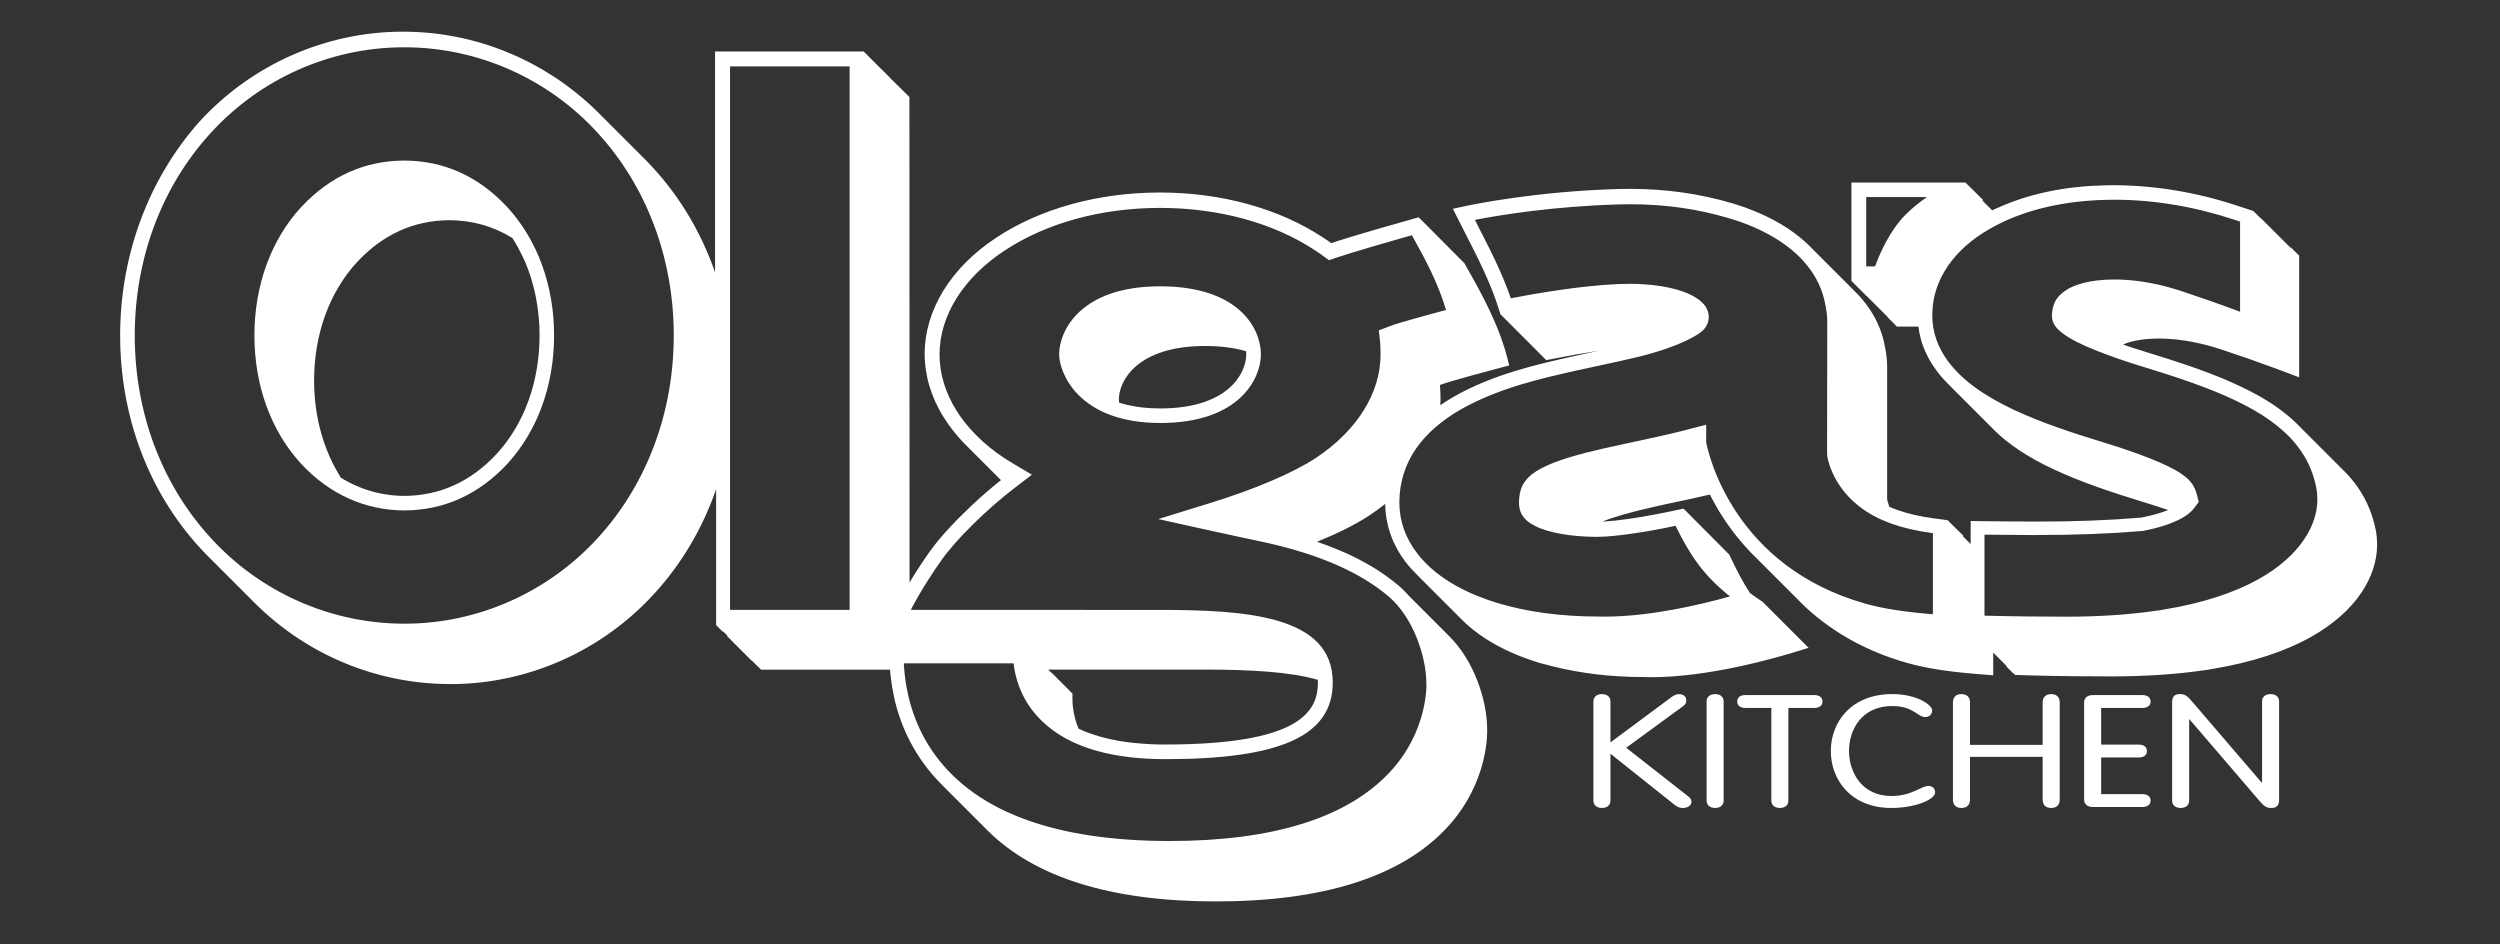 <?xml version="1.0" encoding="utf-8"?>
<!-- Generator: Adobe Illustrator 26.3.1, SVG Export Plug-In . SVG Version: 6.00 Build 0)  -->
<svg version="1.1" id="Layer_1" xmlns="http://www.w3.org/2000/svg" xmlns:xlink="http://www.w3.org/1999/xlink" x="0px" y="0px"
	 viewBox="0 0 1200 453.33" style="enable-background:new 0 0 1200 453.33;" xml:space="preserve">
<rect x="0" y="0" width="1200" height="453.33" fill="#333333" stroke="none"/>
<g>
	<path style="fill:#FFFFFF;" d="M773.02,384.27c0,2.19-1.58,3.55-4.09,3.55c-2.51,0-4.09-1.36-4.09-3.55v-47.55
		c0-2.19,1.58-3.55,4.09-3.55c2.51,0,4.09,1.36,4.09,3.55v19.63l28.38-21.06c1.49-1.13,2.79-2.11,4.46-2.11
		c2.05,0,3.54,1.13,3.54,2.87c0,1.74-0.75,2.34-1.68,3.02l-27.16,19.85l29.68,23.25c1.3,0.98,1.67,1.74,1.67,2.72
		c0,1.59-1.77,2.94-4,2.94c-1.21,0-2.32-0.15-4-1.43l-30.89-24.61V384.27z"/>
	<path style="fill:#FFFFFF;" d="M827.35,384.27c0,2.19-1.58,3.55-4.09,3.55c-2.51,0-4.09-1.36-4.09-3.55v-47.55
		c0-2.19,1.58-3.55,4.09-3.55c2.51,0,4.09,1.36,4.09,3.55V384.27z"/>
	<path style="fill:#FFFFFF;" d="M850.23,339.81h-12.37c-2.33,0-4-0.98-4-3.09c0-2.11,1.67-3.1,4-3.1h32.93c2.32,0,4,0.98,4,3.1
		c0,2.11-1.68,3.09-4,3.09h-12.37v44.46c0,2.19-1.58,3.55-4.09,3.55c-2.51,0-4.09-1.36-4.09-3.55V339.81z"/>
	<path style="fill:#FFFFFF;" d="M907.82,382.08c9.95,0,14.33-4.83,17.77-4.83c1.95,0,3.26,1.21,3.26,3.1c0,3.4-9.4,7.47-21.03,7.47
		c-19.17,0-29.03-13.36-29.03-27.33c0-13.97,9.86-27.33,29.49-27.33c11.72,0,19.17,5.13,19.17,7.85c0,1.74-1.3,3.17-3.35,3.17
		c-3.72,0-5.58-5.28-15.82-5.28c-14.7,0-20.75,11.32-20.75,21.59C887.54,370.76,893.77,382.08,907.82,382.08z"/>
	<path style="fill:#FFFFFF;" d="M945.59,383.82c0,2.64-1.58,4-4.09,4c-2.51,0-4.09-1.36-4.09-4v-46.65c0-2.64,1.58-4,4.09-4
		c2.51,0,4.09,1.36,4.09,4v20.38h34.89v-20.38c0-2.64,1.58-4,4.09-4c2.51,0,4.09,1.36,4.09,4v46.65c0,2.64-1.58,4-4.09,4
		c-2.51,0-4.09-1.36-4.09-4v-20.53h-34.89V383.82z"/>
	<path style="fill:#FFFFFF;" d="M1008.56,381.18h19.72c2.33,0,4,0.98,4,3.09c0,2.11-1.67,3.1-4,3.1h-23.54
		c-3.07,0-4.37-1.59-4.37-3.62v-46.5c0-2.04,1.3-3.62,4.37-3.62h23.54c2.33,0,4,0.98,4,3.1c0,2.11-1.67,3.09-4,3.09h-19.72v17.59
		h17.96c2.33,0,4,0.98,4,3.1c0,2.11-1.67,3.09-4,3.09h-17.96V381.18z"/>
	<path style="fill:#FFFFFF;" d="M1050.8,384.27c0,2.19-1.58,3.55-4.09,3.55c-2.51,0-4.09-1.36-4.09-3.55v-47.18
		c0-2.64,1.11-3.93,3.72-3.93c2.42,0,3.53,0.83,5.77,3.47l33.49,39.03h0.19v-38.95c0-2.19,1.58-3.55,4.09-3.55
		c2.51,0,4.09,1.36,4.09,3.55v47.18c0,2.64-1.12,3.93-3.72,3.93c-2.42,0-3.54-0.83-5.77-3.47l-33.49-39.03h-0.19V384.27z"/>
</g>
<g>
	<path style="fill:#FFFFFF;" d="M1140.37,254.47c-1.5-7.5-4.22-14.08-8.32-20.12c-2.41-3.59-5.4-7.02-8.92-10.26
		c-0.04-0.08-0.08-0.12-0.16-0.16c-0.04-0.04-0.04-0.08-0.08-0.12l-0.12-0.12c-0.04-0.04-0.08-0.08-0.12-0.12
		c-0.04,0-0.08-0.04-0.12-0.08c-0.04-0.04-0.04-0.08-0.08-0.12c-0.04-0.04-0.08-0.08-0.12-0.12l-0.12-0.12
		c-0.04,0-0.08-0.04-0.12-0.08c-0.04-0.04-0.04-0.08-0.08-0.12l-0.12-0.12c-0.04-0.04-0.08-0.08-0.12-0.08
		c-0.08-0.08-0.12-0.16-0.2-0.24l-0.12-0.12c-0.08-0.04-0.12-0.12-0.2-0.2c-0.04-0.04-0.08-0.08-0.12-0.12l-0.12-0.12
		c-0.04,0-0.08-0.04-0.12-0.08c-0.04-0.04-0.04-0.08-0.08-0.12l-0.12-0.12c-0.04-0.04-0.08-0.08-0.12-0.08l-0.12-0.12
		c0-0.04-0.04-0.08-0.08-0.12l-0.12-0.12c-0.04-0.04-0.08-0.04-0.12-0.08c-0.04-0.04-0.04-0.08-0.08-0.12l-0.24-0.24
		c-0.04,0-0.08-0.04-0.12-0.08c-0.08-0.08-0.12-0.16-0.2-0.24c-0.04-0.04-0.08-0.08-0.12-0.08c-0.04-0.04-0.08-0.08-0.12-0.12
		c-0.04-0.04-0.04-0.08-0.08-0.12c-0.04-0.04-0.08-0.08-0.12-0.12c-0.04-0.04-0.08-0.08-0.12-0.08c-0.04-0.04-0.08-0.08-0.08-0.12
		l-0.12-0.12c-0.04-0.04-0.08-0.08-0.12-0.12c-0.04-0.04-0.08-0.04-0.12-0.08c-0.04-0.04-0.04-0.08-0.08-0.12
		c-0.04-0.04-0.08-0.08-0.12-0.12c-0.08-0.08-0.16-0.12-0.24-0.2c-0.04-0.04-0.04-0.08-0.08-0.12c-0.08-0.08-0.16-0.16-0.24-0.2
		c-0.04-0.04-0.08-0.08-0.08-0.12c-0.04-0.04-0.08-0.08-0.12-0.12c-0.04-0.04-0.08-0.08-0.12-0.12c-0.04-0.04-0.08-0.04-0.12-0.08
		c-0.04-0.04-0.04-0.08-0.08-0.12c-0.04-0.04-0.08-0.08-0.12-0.12l-0.12-0.12c-0.04,0-0.08-0.04-0.12-0.08
		c-0.04-0.04-0.04-0.08-0.08-0.12c-0.04-0.04-0.08-0.08-0.12-0.12c-0.04-0.04-0.08-0.08-0.12-0.12c-0.08-0.04-0.12-0.12-0.2-0.2
		l-0.12-0.12c-0.04-0.04-0.08-0.08-0.12-0.08c-0.04-0.04-0.04-0.08-0.08-0.12l-0.24-0.24c-0.04,0-0.08-0.04-0.12-0.08
		c-0.04-0.04-0.04-0.08-0.08-0.12l-0.12-0.12c-0.04-0.04-0.08-0.08-0.12-0.12c-0.04,0-0.08-0.04-0.12-0.08
		c-0.04-0.04-0.04-0.08-0.08-0.12c-0.08-0.08-0.16-0.16-0.24-0.2c-0.04-0.04-0.08-0.08-0.12-0.12c-0.04-0.08-0.12-0.16-0.2-0.24
		c-0.04-0.04-0.08-0.04-0.12-0.08c-0.04-0.04-0.04-0.08-0.08-0.12l-0.12-0.12c-0.04-0.04-0.08-0.08-0.12-0.12
		c-0.04,0-0.08-0.04-0.12-0.08c-0.04-0.04-0.04-0.08-0.08-0.12l-0.12-0.12c-0.04-0.04-0.08-0.08-0.12-0.08
		c-0.04-0.04-0.08-0.08-0.12-0.12c0-0.04-0.04-0.08-0.08-0.12c-0.04-0.04-0.08-0.08-0.12-0.12c-0.08-0.04-0.16-0.12-0.2-0.2
		c-0.04-0.04-0.08-0.08-0.12-0.12c-0.08-0.08-0.16-0.16-0.24-0.2c-0.04-0.04-0.04-0.08-0.08-0.12c-0.04-0.04-0.08-0.08-0.12-0.12
		l-0.12-0.12c-0.04,0-0.08-0.04-0.12-0.08c0-0.04-0.04-0.08-0.08-0.12c-0.04-0.04-0.08-0.08-0.12-0.12
		c-0.04-0.04-0.08-0.08-0.12-0.08c-0.04-0.04-0.08-0.08-0.08-0.12l-0.24-0.24c-0.04-0.04-0.08-0.04-0.12-0.08
		c-0.08-0.08-0.12-0.16-0.2-0.24c-0.04-0.04-0.08-0.08-0.12-0.12c-0.08-0.04-0.12-0.12-0.2-0.2l-0.12-0.12
		c-0.04-0.04-0.08-0.08-0.12-0.08l-0.12-0.12c0-0.04-0.04-0.08-0.08-0.12c-0.04-0.04-0.08-0.08-0.12-0.12s-0.08-0.04-0.12-0.08
		c-0.04-0.04-0.04-0.08-0.08-0.12l-0.12-0.12c-0.04-0.04-0.08-0.08-0.12-0.12c-0.04,0-0.08-0.04-0.12-0.08
		c-0.04-0.04-0.04-0.08-0.08-0.12c-0.08-0.08-0.16-0.16-0.24-0.2c-0.04-0.04-0.08-0.08-0.12-0.12c0-0.04-0.04-0.08-0.08-0.12
		c-0.04-0.04-0.08-0.08-0.12-0.12c-0.04-0.04-0.08-0.08-0.12-0.08c-0.04-0.04-0.04-0.08-0.08-0.12l-0.24-0.24
		c-0.04,0-0.08-0.04-0.12-0.08c-0.04-0.04-0.04-0.08-0.08-0.12c-0.04-0.04-0.08-0.08-0.12-0.12l-0.12-0.12
		c-0.04,0-0.08-0.04-0.12-0.08c-0.04-0.04-0.04-0.08-0.08-0.12c-0.04-0.04-0.08-0.08-0.12-0.12c-0.08-0.08-0.16-0.12-0.2-0.2
		l-0.24-0.24c-0.04-0.04-0.08-0.04-0.12-0.08c-0.04-0.04-0.04-0.08-0.08-0.12c-0.04-0.04-0.08-0.08-0.12-0.12l-0.12-0.12
		c-0.04,0-0.08-0.04-0.12-0.08c-0.04-0.04-0.04-0.08-0.08-0.12l-0.12-0.12c-0.04-0.04-0.08-0.08-0.12-0.08l-0.12-0.12
		c-0.04-0.08-0.12-0.16-0.2-0.24c-0.04-0.04-0.08-0.08-0.12-0.08c-0.08-0.08-0.12-0.16-0.2-0.24c-0.04-0.04-0.08-0.08-0.12-0.12
		c-0.04,0-0.08-0.04-0.12-0.08c-0.04-0.04-0.04-0.08-0.08-0.12l-0.12-0.12c-0.04-0.04-0.08-0.08-0.12-0.08
		c-0.04-0.04-0.08-0.08-0.12-0.12c-0.04-0.04-0.04-0.08-0.08-0.12c-0.04-0.04-0.08-0.08-0.12-0.12c-0.04-0.04-0.08-0.08-0.12-0.08
		c-0.04-0.04-0.08-0.08-0.08-0.12l-0.12-0.12c-0.08-0.04-0.12-0.12-0.16-0.16c-0.55-0.59-1.1-1.18-1.74-1.78
		c-0.47-0.47-0.99-0.99-1.5-1.46c-1.18-1.14-2.45-2.25-3.79-3.31c-0.63-0.51-1.26-1.03-1.93-1.54c-1.66-1.3-3.43-2.56-5.29-3.79
		c-1.07-0.71-2.13-1.38-3.27-2.05c-2.33-1.42-4.77-2.8-7.38-4.1c-11.56-5.92-25.17-11.12-45.6-17.4c-2.76-0.83-5.4-1.66-7.93-2.49
		c-1.62-0.47-3.16-0.99-4.66-1.5c-0.91-0.32-1.78-0.59-2.64-0.91c2.76-1.22,8.13-2.88,17.24-2.88c6.43,0,16.81,0.91,29.82,5.21
		c9.11,3,17.99,6.11,26.39,9.23l11.09,4.18v-58.43l-0.08-0.04v-0.08h-0.12v-0.08l-0.12-0.04v-0.08l-0.12-0.04v-0.08l-0.08-0.04
		v-0.04l-0.12-0.04v-0.08l-0.12-0.04v-0.08l-0.12-0.04v-0.08l-0.08-0.04v-0.04l-0.12-0.04v-0.08l-0.12-0.04v-0.08l-0.08-0.04v-0.08
		l-0.12-0.04v-0.04l-0.12-0.04v-0.08l-0.12-0.04v-0.08l-0.08-0.04v-0.08h-0.12v-0.08l-0.12-0.04v-0.08l-0.12-0.04v-0.08l-0.08-0.04
		v-0.04l-0.12-0.04v-0.08l-0.12-0.04v-0.08l-0.08-0.04v-0.08l-0.12-0.04v-0.04l-0.12-0.04v-0.08l-0.12-0.04v-0.08l-0.08-0.04v-0.08
		h-0.12v-0.08l-0.12-0.04v-0.08l-0.12-0.04v-0.08l-0.08-0.04v-0.04l-0.12-0.04v-0.08l-0.12-0.04v-0.08l-0.12-0.04v-0.08l-0.08-0.04
		v-0.04l-0.12-0.04v-0.08l-0.12-0.04V119l-0.08-0.04v-0.08l-0.12-0.04v-0.04l-0.12-0.04v-0.08l-0.12-0.04v-0.08l-0.08-0.04v-0.08
		h-0.12v-0.08l-0.12-0.04v-0.08l-0.12-0.04v-0.08l-0.08-0.04v-0.04l-0.12-0.04v-0.08l-0.12-0.04v-0.08l-0.08-0.04v-0.08l-0.12-0.04
		v-0.04l-0.12-0.04v-0.08l-0.12-0.04v-0.08l-0.08-0.04v-0.08h-0.12v-0.08l-0.12-0.04v-0.08l-0.12-0.04v-0.08l-0.08-0.04v-0.04
		l-0.12-0.04v-0.08l-0.12-0.04v-0.08l-0.08-0.04v-0.08l-0.12-0.04v-0.04l-0.12-0.04v-0.08l-0.12-0.04v-0.08l-0.08-0.04v-0.08h-0.12
		v-0.08l-0.12-0.04v-0.08l-0.12-0.04v-0.08l-0.08-0.04v-0.08h-0.12v-0.08l-0.12-0.04v-0.08l-0.12-0.04v-0.08l-0.08-0.04v-0.04
		l-0.12-0.04v-0.08l-0.12-0.04v-0.08l-0.08-0.04v-0.08l-0.12-0.04v-0.04l-0.12-0.04v-0.08l-0.12-0.04v-0.08l-0.08-0.04v-0.08h-0.12
		v-0.08l-0.12-0.04v-0.08l-0.12-0.04v-0.08l-0.08-0.04v-0.04l-0.12-0.04v-0.08l-0.12-0.04v-0.08l-0.08-0.04v-0.08l-0.12-0.04v-0.04
		l-0.12-0.04v-0.08l-0.12-0.04v-0.08l-0.08-0.04v-0.08h-0.12v-0.08l-0.12-0.04v-0.08l-0.12-0.04v-0.08l-0.08-0.04v-0.04l-0.12-0.04
		v-0.08l-0.12-0.04v-0.08l-0.12-0.04v-0.08l-0.08-0.04v-0.04l-0.12-0.04v-0.08l-0.12-0.04v-0.08l-0.08-0.04v-0.08l-0.12-0.04v-0.04
		l-0.12-0.04v-0.08l-0.12-0.04v-0.08l-0.08-0.04v-0.08h-0.12v-0.08l-0.12-0.04v-0.08l-0.12-0.04v-0.08l-0.08-0.04v-0.04l-0.12-0.04
		v-0.08l-0.12-0.04v-0.08l-0.08-0.04v-0.08l-0.12-0.04v-0.04l-0.12-0.04v-0.08l-0.12-0.04v-0.08l-0.08-0.04v-0.08h-0.12v-0.08
		l-0.12-0.04v-0.08l-0.12-0.04v-0.08l-0.08-0.04v-0.04l-0.12-0.04v-0.08l-0.12-0.04v-0.08l-0.08-0.04v-0.08l-0.12-0.04v-0.04
		l-0.12-0.04v-0.08l-0.12-0.04v-0.08l-0.08-0.04v-0.08h-0.12v-0.08l-0.12-0.04v-0.08l-0.12-0.04v-0.08l-0.08-0.04v-0.04l-0.12-0.04
		v-0.08l-0.12-0.04v-0.08l-0.12-0.04v-0.08l-0.08-0.04v-0.04l-0.12-0.04v-0.08l-0.12-0.04v-0.08l-0.08-0.04v-0.08l-0.12-0.04v-0.04
		l-0.12-0.04v-0.08l-0.12-0.04v-0.08l-0.08-0.04v-0.08h-0.12v-0.08l-0.12-0.04v-0.08l-0.12-0.04v-0.08l-0.08-0.04v-0.04l-0.12-0.04
		v-0.08l-0.12-0.04v-0.08l-0.08-0.04v-0.08l-0.12-0.04v-0.04l-0.12-0.04v-0.08l-0.12-0.04v-0.08l-0.08-0.04v-0.08h-0.12v-0.08
		l-0.12-0.04v-0.08l-0.12-0.04v-0.08l-0.08-0.04v-0.04l-0.12-0.04v-0.08l-0.12-0.04v-0.08l-0.12-0.04v-0.08l-0.08-0.04v-0.04
		l-0.12-0.04v-0.08l-0.12-0.04v-0.08l-0.08-0.04v-0.08l-0.12-0.04v-0.04l-0.12-0.04v-0.08l-0.12-0.04V105l-0.08-0.04v-0.08h-0.12
		v-0.08l-0.12-0.04v-0.08l-0.12-0.04v-0.08l-0.08-0.04v-0.04l-0.12-0.04v-0.08l-0.12-0.04v-0.08l-0.08-0.04v-0.08l-0.12-0.04v-0.04
		l-0.12-0.04v-0.08l-0.12-0.04v-0.08l-0.08-0.04v-0.08h-0.12v-0.08l-0.12-0.04v-0.08l-0.12-0.04v-0.08l-0.08-0.04v-0.04l-0.12-0.04
		v-0.08l-0.12-0.04v-0.08l-0.08-0.04v-0.08l-0.12-0.04v-0.04l-0.12-0.04v-0.08l-0.12-0.04v-0.08l-0.08-0.04v-0.08h-0.12v-0.08
		l-0.12-0.04v-0.08l-0.12-0.04v-0.08l-0.08-0.04v-0.08h-0.12V102l-0.12-0.04v-0.08l-0.12-0.04v-0.08l-0.08-0.04v-0.04l-0.12-0.04
		v-0.08l-0.12-0.04v-0.08l-0.08-0.04v-0.08l-7.73-2.56c-19.84-6.55-39.92-9.86-59.77-9.86c-1.54,0-3.08,0.04-4.62,0.08
		c-4.54,0.12-8.99,0.39-13.33,0.91c-1.14,0.12-2.25,0.24-3.35,0.39c-0.83,0.12-1.62,0.24-2.45,0.36c-1.26,0.2-2.49,0.39-3.75,0.63
		c-1.22,0.2-2.45,0.43-3.67,0.71c-4.85,1.03-9.55,2.29-14,3.79c-1.1,0.39-2.21,0.79-3.31,1.18c-1.07,0.39-2.17,0.83-3.23,1.26
		c-1.07,0.43-2.09,0.87-3.12,1.34c-1.07,0.43-2.09,0.91-3.08,1.42v-0.04h-0.12v-0.12h-0.08v-0.08h-0.12v-0.12h-0.12v-0.12h-0.12
		v-0.08h-0.08v-0.12h-0.12v-0.12h-0.12v-0.12h-0.08v-0.08h-0.12v-0.12h-0.12v-0.12h-0.12v-0.12h-0.08v-0.08h-0.12v-0.12h-0.12v-0.12
		h-0.12v-0.08h-0.08v-0.12h-0.12V99h-0.12v-0.12h-0.08v-0.08h-0.12v-0.12h-0.12v-0.12h-0.12v-0.12h-0.08v-0.08h-0.12v-0.12h-0.12
		v-0.12h-0.12v-0.12h-0.08v-0.08h-0.12v-0.12h-0.12V97.7h-0.08v-0.08h-0.12V97.5h-0.12v-0.12h-0.12v-0.12h-0.08v-0.08h-0.12v-0.12
		h-0.12v-0.12h-0.12v-0.12h-0.08v-0.08h-0.12v-0.12h-0.12v-0.12h-0.12v-0.08h-0.08v-0.12h-0.12V96.2H952v-0.12h-0.08V96h-0.12v-0.12
		h-0.12v-0.12h-0.12v-0.12h-0.08v-0.08h-0.12v-0.12h-0.12v-0.12h-0.12v-0.12h-0.08v-0.08h-0.12v-0.12h-0.12V94.9h-0.08v-0.08h-0.12
		V94.7h-0.12v-0.12h-0.12v-0.12h-0.08v-0.08h-0.12v-0.12h-0.12v-0.12h-0.12v-0.12h-0.08v-0.08h-0.12v-0.12h-0.12v-0.12h-0.08v-0.08
		h-0.12v-0.12h-0.12V93.4h-0.12v-0.12h-0.08V93.2H949v-0.12h-0.12v-0.12h-0.12v-0.12h-0.08v-0.08h-0.12v-0.12h-0.12v-0.12h-0.12
		v-0.08h-0.08v-0.12h-0.12v-0.12h-0.12V92.1h-0.08v-0.08h-0.12V91.9h-0.12v-0.12h-0.12v-0.12h-0.08v-0.08h-0.12v-0.12h-0.12v-0.12
		h-0.12v-0.12h-0.08v-0.08h-0.12v-0.12h-0.12v-0.12h-0.08v-0.08h-0.12v-0.12h-0.12V90.6h-0.12v-0.12h-0.08V90.4h-0.12v-0.12h-0.12
		v-0.12h-0.12v-0.12h-0.08v-0.08h-0.12v-0.12h-0.12v-0.12h-0.12v-0.08h-0.08v-0.12h-0.12v-0.12h-0.12V89.3h-0.08v-0.08h-0.12V89.1
		h-0.12v-0.12h-0.12v-0.12h-0.08v-0.08h-0.12v-0.12h-0.12v-0.12h-0.12v-0.08h-0.08v-0.12h-0.12v-0.12h-0.12v-0.12h-0.08v-0.08h-0.12
		v-0.12h-0.12V87.8h-0.12v-0.12h-0.08V87.6h-54.76v47.3h0.12v0.12h0.12v0.08h0.08v0.12h0.12v0.12h0.12v0.12h0.08v0.08h0.12v0.12
		h0.12v0.12h0.12v0.12h0.08v0.08h0.12v0.12h0.12v0.12h0.12v0.08h0.08v0.12h0.12v0.12h0.12v0.12h0.08v0.08h0.12v0.12h0.12v0.12h0.12
		v0.12h0.08v0.08h0.12v0.12h0.12v0.12h0.12v0.08h0.08v0.12h0.12v0.12h0.12v0.12h0.12v0.08h0.08v0.12h0.12v0.12h0.12v0.12h0.08v0.08
		h0.12v0.12h0.12v0.12h0.12v0.12h0.08v0.08h0.12v0.12h0.12v0.12h0.12v0.08h0.08v0.12h0.12v0.12h0.12v0.12h0.08v0.08h0.12v0.12h0.12
		v0.12h0.12v0.12h0.08v0.08h0.12v0.12h0.12v0.12h0.12v0.08h0.08v0.12h0.12v0.12h0.12v0.12h0.08v0.08h0.12v0.12h0.12v0.12h0.12v0.12
		h0.08v0.08h0.12v0.12h0.12v0.12h0.12v0.08h0.08v0.12h0.12v0.12h0.12v0.12h0.12v0.08h0.08V142h0.12v0.12h0.12v0.12h0.08v0.08h0.12
		v0.12h0.12v0.12h0.12v0.12h0.08v0.08h0.12v0.12h0.12v0.12h0.12v0.08h0.08v0.12h0.12v0.12h0.12v0.12h0.08v0.08h0.12v0.12h0.12v0.12
		h0.12v0.12h0.08v0.08h0.12v0.12h0.12v0.12h0.12v0.08h0.08v0.12h0.12v0.12h0.12v0.12h0.12v0.08h0.08v0.12h0.12v0.12h0.12v0.12h0.08
		v0.08h0.12v0.12h0.12v0.12h0.12v0.12h0.08v0.08h0.12v0.12h0.12v0.12h0.12v0.08h0.08v0.12h0.12v0.12h0.12v0.12h0.08v0.08h0.12v0.12
		h0.12v0.12h0.12v0.12h0.08v0.08h0.12v0.12h0.12v0.12h0.12v0.08h0.08v0.12h0.12v0.12h0.12v0.12h0.08v0.08h0.12v0.12h0.12v0.12h0.12
		v0.12h0.08v0.08h0.12v0.12h0.12v0.12h0.12v0.08h0.08v0.12h0.12v0.12h0.12v0.12h0.12v0.08h0.08v0.12h0.12v0.12h0.12v0.12h0.08v0.08
		h0.12v0.12h0.12v0.12h0.12v0.12h0.08v0.08h0.12v0.12h0.12v0.12h0.12v0.08h0.08v0.12h0.12v0.12h0.12v0.12h0.08v0.08h0.12v0.12h0.12
		v0.12h0.12v0.12h0.08v0.08h0.12v0.12h0.12v0.12h0.12v0.08h0.08v0.12h0.12v0.12h0.12v0.12h0.12v0.08h0.08v0.12h0.12v0.12h0.12v0.12
		h0.08v0.08h0.12v0.12H906v0.12h0.12v0.12h0.08v0.08h0.12v0.12h0.12v0.12h0.12v0.08h0.08v0.12h0.12v0.12h0.12v0.12h0.08v0.08h0.12
		v0.12h0.12v0.12h0.12v0.12h0.08v0.08h0.12v0.12h0.12v0.12h0.12v0.08h0.08v0.12h0.12v0.12h0.12v0.12h0.08v0.08h0.12v0.12h0.12v0.12
		h0.12v0.12h0.08v0.08h0.12v0.12h0.12v0.12h0.12v0.08H909v0.12h0.12v0.12h0.12v0.12h0.12v0.08h0.08v0.12h0.12v0.12h0.12v0.12h0.08
		v0.08h0.12v0.12h0.12v0.12h0.12v0.12h0.08v0.08h0.12v0.12h0.12v0.12h10.41c0.2,1.85,0.55,3.67,1.03,5.48
		c0.59,2.37,1.42,4.69,2.49,6.94c0.24,0.59,0.51,1.14,0.83,1.74c0.2,0.43,0.39,0.83,0.63,1.22c0.47,0.83,0.95,1.7,1.46,2.49
		c0.67,1.03,1.34,2.01,2.05,3c1.78,2.45,3.83,4.77,6.15,7.06c0.08,0.08,0.16,0.16,0.24,0.24c0.04,0.04,0.08,0.08,0.12,0.12
		c0.12,0.12,0.2,0.2,0.32,0.32l0.12,0.12c0.08,0.08,0.12,0.12,0.2,0.2c0.04,0,0.08,0.04,0.12,0.12c0.04,0.04,0.08,0.08,0.08,0.12
		l0.12,0.12c0.04,0.04,0.08,0.04,0.12,0.08l0.12,0.12c0.04,0.04,0.04,0.08,0.08,0.12l0.12,0.12c0.04,0,0.08,0.04,0.12,0.08
		c0.04,0.04,0.08,0.08,0.12,0.12c0,0.04,0.04,0.08,0.08,0.12c0.04,0.04,0.08,0.08,0.12,0.08l0.12,0.12
		c0.04,0.04,0.08,0.08,0.08,0.12l0.12,0.12c0.04,0.04,0.08,0.04,0.12,0.08l0.12,0.12c0.04,0.04,0.04,0.08,0.08,0.12
		c0.04,0.04,0.08,0.08,0.12,0.12c0.04,0,0.08,0.04,0.12,0.08c0.04,0.04,0.08,0.08,0.12,0.12c0,0.04,0.04,0.08,0.08,0.12l0.12,0.12
		c0.04,0,0.08,0.04,0.12,0.08s0.08,0.08,0.08,0.12l0.12,0.12c0.04,0.04,0.08,0.04,0.12,0.08c0.04,0.04,0.08,0.08,0.12,0.12
		s0.04,0.08,0.08,0.12c0.04,0.04,0.08,0.08,0.12,0.12c0.04,0.04,0.08,0.04,0.12,0.08s0.08,0.08,0.12,0.12
		c0.04,0.04,0.04,0.08,0.08,0.12l0.12,0.12c0.04,0,0.08,0.04,0.12,0.08s0.08,0.08,0.12,0.12c0,0.04,0.04,0.08,0.08,0.12
		s0.08,0.08,0.12,0.08c0.04,0.04,0.08,0.08,0.12,0.12c0.04,0.04,0.08,0.08,0.08,0.12l0.12,0.12c0.04,0.04,0.08,0.04,0.12,0.08
		s0.08,0.08,0.12,0.12c0.04,0.04,0.04,0.08,0.08,0.12l0.12,0.12c0.04,0,0.08,0.04,0.12,0.08l0.12,0.12c0,0.04,0.04,0.08,0.08,0.12
		c0.04,0.04,0.08,0.08,0.12,0.08c0.04,0.04,0.08,0.08,0.12,0.12c0.04,0.04,0.08,0.08,0.08,0.12l0.12,0.12
		c0.04,0.04,0.08,0.04,0.12,0.08l0.12,0.12c0.04,0.04,0.04,0.08,0.08,0.12l0.12,0.12c0.04,0.04,0.08,0.04,0.12,0.08
		c0.04,0.04,0.08,0.08,0.12,0.12c0.04,0.04,0.04,0.08,0.08,0.12l0.12,0.12c0.04,0,0.08,0.04,0.12,0.08
		c0.04,0.04,0.08,0.08,0.12,0.12c0,0.04,0.04,0.08,0.08,0.12s0.08,0.08,0.12,0.08c0.04,0.04,0.08,0.08,0.12,0.12
		s0.08,0.08,0.08,0.12c0.04,0.04,0.08,0.08,0.12,0.12c0.04,0.04,0.08,0.04,0.12,0.08c0.04,0.04,0.08,0.08,0.12,0.12
		s0.04,0.08,0.08,0.12l0.12,0.12c0.04,0,0.08,0.04,0.12,0.08s0.08,0.08,0.12,0.12c0,0.04,0.04,0.08,0.08,0.12
		c0.04,0.04,0.08,0.08,0.12,0.08c0.04,0.04,0.08,0.08,0.12,0.12s0.08,0.08,0.08,0.12l0.12,0.12c0.04,0.04,0.08,0.04,0.12,0.08
		s0.08,0.08,0.12,0.12c0.04,0.04,0.04,0.08,0.08,0.12c0.04,0.04,0.08,0.08,0.12,0.12c0.04,0,0.08,0.04,0.12,0.08
		s0.08,0.08,0.12,0.12c0,0.04,0.04,0.08,0.08,0.12s0.08,0.08,0.12,0.08c0.04,0.04,0.08,0.08,0.12,0.12
		c0.04,0.04,0.08,0.08,0.08,0.12l0.12,0.12c0.04,0.04,0.08,0.08,0.12,0.08c0.04,0.04,0.08,0.08,0.12,0.12
		c0.04,0.04,0.04,0.08,0.08,0.12l0.12,0.12c0.04,0.04,0.08,0.04,0.12,0.08l0.12,0.12c0.04,0.04,0.04,0.08,0.08,0.12l0.12,0.12
		c0.04,0,0.08,0.04,0.12,0.08c0.04,0.04,0.08,0.08,0.12,0.12c0,0.04,0.04,0.08,0.08,0.12c0.04,0.04,0.08,0.08,0.12,0.08l0.12,0.12
		c0.04,0.04,0.08,0.08,0.08,0.12l0.12,0.12c0.04,0.04,0.08,0.04,0.12,0.08c0.04,0.04,0.08,0.08,0.12,0.12s0.04,0.08,0.08,0.12
		l0.12,0.12c0.04,0,0.08,0.04,0.12,0.08c0.04,0.04,0.08,0.08,0.12,0.12c0,0.04,0.04,0.08,0.08,0.12s0.08,0.08,0.12,0.08
		c0.04,0.04,0.08,0.08,0.12,0.12s0.08,0.08,0.08,0.12l0.12,0.12c0.04,0.04,0.08,0.08,0.12,0.08c0.04,0.04,0.08,0.08,0.12,0.12
		c0.04,0.04,0.04,0.08,0.08,0.12s0.08,0.08,0.12,0.12c0.04,0.04,0.08,0.04,0.12,0.08s0.08,0.08,0.12,0.12
		c0.04,0.04,0.04,0.08,0.08,0.12l0.12,0.12c0.04,0,0.08,0.04,0.12,0.08l0.12,0.12c0,0.04,0.04,0.08,0.08,0.12s0.08,0.08,0.12,0.08
		c0.04,0.04,0.08,0.08,0.12,0.12c0.04,0.04,0.08,0.08,0.08,0.12c0.04,0.04,0.08,0.08,0.12,0.12c0.04,0.04,0.08,0.04,0.12,0.08
		l0.12,0.12c0.04,0.04,0.04,0.08,0.08,0.12l0.12,0.12c0.04,0,0.08,0.04,0.12,0.08l0.12,0.12c0,0.04,0.04,0.08,0.08,0.12
		c0.04,0.04,0.08,0.08,0.12,0.08c0.04,0.04,0.08,0.08,0.12,0.12c0.04,0.04,0.08,0.08,0.08,0.12l0.12,0.12
		c0.04,0.04,0.08,0.04,0.12,0.08l0.12,0.12c0.04,0.04,0.04,0.08,0.08,0.12l0.12,0.12c0.04,0,0.08,0.04,0.12,0.08
		c0.04,0.04,0.08,0.08,0.12,0.12c0,0.04,0.04,0.08,0.08,0.12c0.04,0.04,0.08,0.08,0.12,0.12c0.04,0,0.08,0.04,0.12,0.08
		s0.08,0.08,0.12,0.12c0,0.04,0.04,0.08,0.08,0.12s0.08,0.08,0.12,0.08c0.04,0.04,0.08,0.08,0.12,0.12s0.04,0.08,0.08,0.12
		c0.04,0.04,0.08,0.08,0.12,0.12s0.08,0.04,0.12,0.08c0.04,0.04,0.08,0.08,0.12,0.12c0.04,0.04,0.04,0.08,0.08,0.12l0.12,0.12
		c0.04,0,0.08,0.04,0.12,0.08s0.08,0.08,0.12,0.12c0,0.04,0.04,0.08,0.08,0.12s0.08,0.08,0.12,0.08c0.04,0.04,0.08,0.08,0.12,0.12
		c0.04,0.04,0.08,0.08,0.08,0.12c0.04,0.04,0.08,0.08,0.12,0.12c0.04,0.04,0.08,0.04,0.12,0.08s0.08,0.08,0.12,0.12
		c0.04,0.04,0.04,0.08,0.08,0.12l0.12,0.12c0.04,0,0.08,0.04,0.12,0.08l0.12,0.12c0,0.04,0.04,0.08,0.08,0.12
		c0.04,0.04,0.08,0.08,0.12,0.08c0.04,0.04,0.08,0.08,0.12,0.12c0.04,0.04,0.08,0.08,0.08,0.12l0.12,0.12
		c0.04,0.04,0.08,0.04,0.12,0.08l0.12,0.12c0.04,0.04,0.04,0.08,0.08,0.12l0.12,0.12c0.04,0.04,0.08,0.04,0.12,0.08
		c0.04,0.04,0.08,0.08,0.12,0.12s0.04,0.08,0.08,0.12c0.04,0.04,0.08,0.08,0.12,0.12c0.04,0,0.08,0.04,0.12,0.08
		c0.04,0.04,0.08,0.08,0.12,0.12c0,0.04,0.04,0.08,0.08,0.12s0.08,0.08,0.12,0.08l0.12,0.12c0.04,0.04,0.08,0.08,0.08,0.12
		c6.94,6.82,16.25,12.98,28.21,18.58c13.89,6.51,28.96,11.4,43.16,15.78c4.5,1.34,8.48,2.64,11.99,3.83
		c-0.71,0.28-1.46,0.55-2.29,0.87c-3.12,1.1-6.71,2.01-10.73,2.8c-15.27,1.26-31.32,1.89-49.27,1.89c-0.12,0-0.75,0-0.75,0
		c-7.61,0-18.34-0.12-23.67-0.16l-8.09-0.12v11.01h-0.12v-0.08l-0.12-0.04v-0.08l-0.08-0.04v-0.08h-0.12v-0.12h-0.12v-0.08
		l-0.08-0.04v-0.08l-0.12-0.04v-0.08h-0.12v-0.12h-0.12v-0.08l-0.08-0.04v-0.08h-0.12v-0.12h-0.12v-0.12h-0.12v-0.08l-0.08-0.04
		v-0.08h-0.12v-0.12h-0.12v-0.08l-0.12-0.04v-0.08l-0.08-0.04v-0.08h-0.12v-0.12h-0.12v-0.08l-0.08-0.04v-0.08h-0.12v-0.12h-0.12
		v-0.12h-0.12v-0.08l-0.08-0.04v-0.08h-0.12v-0.12h-0.12v-0.08l-0.12-0.04v-0.08l-0.08-0.04v-0.08h-0.12v-0.12h-0.12v-0.08
		l-0.08-0.04v-0.08h-0.12V257h-0.12v-0.12h-0.12v-0.08l-0.08-0.04v-0.08h-0.12v-0.12h-0.12v-0.12h-0.12v-0.08l-0.08-0.04v-0.08
		h-0.12v-0.12h-0.12v-0.08l-0.08-0.04v-0.08l-0.12-0.04v-0.08h-0.12v-0.12h-0.12v-0.08l-0.08-0.04v-0.08h-0.12v-0.12h-0.12v-0.12
		h-0.12v-0.08l-0.08-0.04v-0.08h-0.12v-0.12h-0.12v-0.08l-0.12-0.04v-0.08l-0.08-0.04v-0.08h-0.12v-0.12h-0.12v-0.08l-0.08-0.04
		v-0.08h-0.12v-0.12h-0.12v-0.12h-0.12V254l-0.08-0.04v-0.08h-0.12v-0.12h-0.12v-0.08l-0.12-0.04v-0.08l-0.08-0.04v-0.08h-0.12
		v-0.12h-0.12v-0.08l-0.08-0.04v-0.08l-0.12-0.04v-0.08h-0.12v-0.12h-0.12v-0.08l-0.08-0.04v-0.08h-0.12v-0.12h-0.12v-0.12h-0.12
		v-0.08l-0.08-0.04v-0.08h-0.12v-0.12h-0.12v-0.08l-0.12-0.04v-0.08l-0.08-0.04v-0.08h-0.12v-0.12h-0.12v-0.08l-0.08-0.04v-0.08
		h-0.12v-0.12h-0.12v-0.12h-0.12v-0.08l-0.08-0.04v-0.08h-0.12v-0.12h-0.12v-0.08l-0.12-0.04v-0.08l-0.08-0.04v-0.08h-0.12v-0.12
		h-0.12v-0.08l-0.08-0.04v-0.08h-0.12v-0.12h-0.12v-0.12h-0.12v-0.08l-0.08-0.04v-0.08h-0.12v-0.12l-6.79-0.91
		c-6.55-0.87-12.31-2.21-17.56-4.06c-1.3-0.47-2.56-0.95-3.75-1.5c-0.43-1.26-0.75-2.33-0.95-3.12c-0.12-0.55-0.12-1.3-0.08-1.62
		v-62.69c0-3.83-0.63-7.14-0.87-8.4l-0.08-0.39c-1.42-8.56-5.13-16.45-11.05-23.39c-1.1-1.34-2.37-2.68-3.71-3.98
		c0-0.04-0.04-0.04-0.04-0.08c-0.04,0-0.08-0.04-0.12-0.08s-0.08-0.08-0.12-0.12c-0.04-0.04-0.08-0.08-0.12-0.12
		c0-0.04-0.04-0.08-0.08-0.08c-0.04-0.04-0.08-0.08-0.12-0.12s-0.08-0.08-0.12-0.12c-0.04-0.04-0.08-0.08-0.08-0.12
		c-0.04-0.04-0.08-0.04-0.12-0.08s-0.08-0.08-0.12-0.12c-0.04-0.04-0.08-0.08-0.12-0.12s-0.04-0.08-0.08-0.12s-0.08-0.04-0.12-0.08
		s-0.08-0.08-0.12-0.12c-0.04-0.04-0.08-0.08-0.12-0.12c0-0.04-0.04-0.08-0.08-0.12c-0.04,0-0.08-0.04-0.12-0.08
		c-0.04-0.04-0.08-0.08-0.12-0.12c-0.04-0.04-0.08-0.08-0.08-0.12c-0.04-0.04-0.08-0.08-0.12-0.08c-0.04-0.04-0.08-0.08-0.12-0.12
		c-0.04-0.04-0.08-0.08-0.12-0.12c-0.04-0.04-0.04-0.08-0.08-0.12c-0.04-0.04-0.08-0.04-0.12-0.08l-0.12-0.12
		c-0.04-0.04-0.08-0.08-0.12-0.12c-0.04-0.04-0.04-0.08-0.08-0.12c-0.04,0-0.08-0.04-0.12-0.08c-0.04-0.04-0.08-0.08-0.12-0.12
		c-0.04-0.04-0.08-0.08-0.12-0.12c0-0.04-0.04-0.08-0.08-0.08l-0.12-0.12c-0.04-0.04-0.08-0.08-0.12-0.12
		c-0.04-0.04-0.08-0.08-0.08-0.12c-0.04-0.04-0.08-0.08-0.12-0.08c-0.04-0.04-0.08-0.08-0.12-0.12c-0.04-0.04-0.08-0.08-0.12-0.12
		c-0.04-0.04-0.04-0.08-0.08-0.12c-0.04,0-0.08-0.04-0.12-0.08c-0.04-0.04-0.08-0.08-0.12-0.12l-0.12-0.12
		c0-0.04-0.04-0.08-0.08-0.12c-0.04,0-0.08-0.04-0.12-0.08c-0.04-0.04-0.08-0.08-0.12-0.12c-0.04-0.04-0.08-0.08-0.08-0.12
		c-0.04-0.04-0.08-0.08-0.12-0.08c-0.04-0.04-0.08-0.08-0.12-0.12l-0.12-0.12c-0.04-0.04-0.04-0.08-0.08-0.12
		c-0.04-0.04-0.08-0.04-0.12-0.08c-0.04-0.04-0.08-0.08-0.12-0.12c-0.04-0.04-0.08-0.08-0.12-0.12s-0.04-0.08-0.08-0.12
		c-0.04,0-0.08-0.04-0.12-0.08l-0.12-0.12c-0.04-0.04-0.08-0.08-0.12-0.12c0-0.04-0.04-0.08-0.08-0.08
		c-0.04-0.04-0.08-0.08-0.12-0.12c-0.04-0.04-0.08-0.08-0.12-0.12s-0.08-0.08-0.08-0.12c-0.04-0.04-0.08-0.04-0.12-0.08
		s-0.08-0.08-0.12-0.12c-0.04-0.04-0.08-0.08-0.12-0.12c-0.04-0.04-0.04-0.08-0.08-0.12c-0.04,0-0.08-0.04-0.12-0.08
		c-0.04-0.04-0.08-0.08-0.12-0.12s-0.08-0.08-0.08-0.12c-0.04-0.04-0.08-0.08-0.12-0.12c-0.04,0-0.08-0.04-0.12-0.08
		c-0.04-0.04-0.08-0.08-0.12-0.12s-0.08-0.08-0.08-0.12c-0.04-0.04-0.08-0.08-0.12-0.08c-0.04-0.04-0.08-0.08-0.12-0.12
		s-0.08-0.08-0.12-0.12c-0.04-0.04-0.04-0.08-0.08-0.12c-0.04-0.04-0.08-0.04-0.12-0.08c-0.04-0.04-0.08-0.08-0.12-0.12
		s-0.08-0.08-0.12-0.12c0-0.04-0.04-0.08-0.08-0.12c-0.04,0-0.08-0.04-0.12-0.08c-0.04-0.04-0.08-0.08-0.12-0.12
		c-0.04-0.04-0.08-0.08-0.08-0.12c-0.04-0.04-0.08-0.08-0.12-0.08c-0.04-0.04-0.08-0.08-0.12-0.12s-0.08-0.08-0.12-0.12
		c-0.04-0.04-0.04-0.08-0.08-0.12c-0.04-0.04-0.08-0.04-0.12-0.08c-0.04-0.04-0.08-0.08-0.12-0.12l-0.12-0.12
		c-0.04-0.04-0.04-0.08-0.08-0.12c-0.04,0-0.08-0.04-0.12-0.08s-0.08-0.08-0.12-0.12c-0.04-0.04-0.08-0.08-0.12-0.12
		c0-0.04-0.04-0.08-0.08-0.08c-0.04-0.04-0.08-0.08-0.12-0.12l-0.12-0.12c-0.04-0.04-0.08-0.08-0.08-0.12
		c-0.04-0.04-0.08-0.08-0.12-0.08c-0.04-0.04-0.08-0.08-0.12-0.12s-0.08-0.08-0.12-0.12c-0.04-0.04-0.04-0.08-0.08-0.12
		c-0.04-0.04-0.08-0.04-0.12-0.08l-0.12-0.12c-0.04-0.04-0.08-0.08-0.12-0.12c0-0.04-0.04-0.08-0.08-0.12
		c-0.04,0-0.08-0.04-0.12-0.08c-0.04-0.04-0.08-0.08-0.12-0.12c-0.04-0.04-0.08-0.08-0.08-0.12c-0.04-0.04-0.08-0.08-0.12-0.08
		l-0.12-0.12c-0.04-0.04-0.08-0.08-0.12-0.12c-0.04-0.04-0.04-0.08-0.08-0.12c-0.04-0.04-0.08-0.04-0.12-0.08
		c-0.04-0.04-0.08-0.08-0.12-0.12s-0.08-0.08-0.12-0.12c0-0.04-0.04-0.08-0.08-0.12c-0.04,0-0.08-0.04-0.12-0.08
		c-0.04-0.04-0.08-0.08-0.12-0.12l-0.12-0.12c0-0.04-0.04-0.08-0.08-0.08c-0.04-0.04-0.08-0.08-0.12-0.12s-0.08-0.08-0.12-0.12
		c-0.04-0.04-0.08-0.08-0.08-0.12c-0.04-0.04-0.08-0.04-0.12-0.08c-0.04-0.04-0.08-0.08-0.12-0.12s-0.08-0.08-0.12-0.12
		c-0.04-0.04-0.04-0.08-0.08-0.12c-0.04,0-0.08-0.04-0.12-0.08s-0.08-0.08-0.12-0.12c-0.04-0.04-0.08-0.08-0.12-0.12
		c0-0.04-0.04-0.08-0.08-0.08c-0.04-0.04-0.08-0.08-0.12-0.12s-0.08-0.08-0.12-0.12c-0.04-0.04-0.08-0.08-0.08-0.12
		c-0.04-0.04-0.08-0.08-0.12-0.08c-0.04-0.04-0.08-0.08-0.12-0.12c-0.04-0.04-0.08-0.08-0.12-0.12s-0.04-0.08-0.08-0.12
		s-0.08-0.04-0.12-0.08s-0.08-0.08-0.12-0.12c-0.04-0.04-0.08-0.08-0.12-0.12c0-0.04-0.04-0.08-0.08-0.12
		c-0.04,0-0.08-0.04-0.12-0.08l-0.12-0.12c-0.04-0.04-0.08-0.08-0.12-0.12c0-0.04-0.04-0.08-0.08-0.08
		c-0.04-0.04-0.08-0.08-0.12-0.12c-0.04-0.04-0.08-0.08-0.12-0.12s-0.04-0.08-0.08-0.12c-0.04-0.04-0.08-0.04-0.12-0.08l-0.12-0.12
		c-0.04-0.04-0.08-0.08-0.12-0.12c-0.04-0.04-0.04-0.08-0.08-0.12c-0.04,0-0.08-0.04-0.12-0.08s-0.08-0.08-0.12-0.12
		s-0.08-0.08-0.12-0.12c0-0.04-0.04-0.08-0.08-0.08l-0.12-0.12c-0.04-0.04-0.08-0.08-0.12-0.12c-0.04-0.04-0.04-0.08-0.08-0.12
		c-0.04-0.04-0.08-0.08-0.12-0.08c-0.04-0.04-0.08-0.08-0.12-0.12s-0.08-0.08-0.12-0.12s-0.04-0.08-0.08-0.12
		c-0.04-0.04-0.08-0.04-0.12-0.08c-0.04-0.04-0.08-0.08-0.12-0.12l-0.12-0.12c0-0.04-0.04-0.08-0.08-0.12
		c-0.04,0-0.08-0.04-0.12-0.08s-0.08-0.08-0.12-0.12c-0.04-0.04-0.08-0.08-0.08-0.12c-0.04-0.04-0.08-0.08-0.12-0.08
		c-0.04-0.04-0.08-0.08-0.12-0.12l-0.12-0.12c-0.04-0.04-0.04-0.08-0.08-0.12c-0.04-0.04-0.08-0.04-0.12-0.08s-0.08-0.08-0.12-0.12
		c-0.04-0.04-0.08-0.08-0.12-0.12c0-0.04-0.04-0.08-0.08-0.12c-0.04,0-0.08-0.04-0.12-0.08c-0.39-0.39-0.75-0.79-1.18-1.18
		c0-0.04-0.04-0.08-0.12-0.12c-0.04-0.04-0.08-0.08-0.12-0.12c0-0.08-0.04-0.08-0.08-0.12c-0.08-0.08-0.16-0.2-0.32-0.32
		c-0.55-0.55-1.1-1.1-1.7-1.62c-0.59-0.55-1.18-1.07-1.78-1.58c-1.22-1.07-2.52-2.05-3.87-3.08c-0.99-0.71-2.01-1.46-3.08-2.17
		c-1.06-0.71-2.17-1.38-3.27-2.05c-2.25-1.34-4.62-2.6-7.06-3.79c-1.46-0.71-2.96-1.38-4.5-2.01c-0.87-0.39-1.74-0.75-2.6-1.07
		c-0.83-0.36-1.7-0.67-2.6-0.99c-0.63-0.28-1.3-0.51-2.01-0.71c-1.38-0.47-2.76-0.95-4.22-1.38c-15.94-4.73-32.19-7.06-49.67-7.06
		c-1.93,0-3.87,0.04-5.8,0.08c-38.66,1.14-68.25,7.06-76.37,8.88l-2.76,0.59l1.26,2.52c1.38,2.76,2.8,5.56,4.26,8.4
		c6.31,12.31,12.82,25.01,16.73,37.87l0.59,1.89h0.08l0.04,0.08h0.04l0.04,0.12h0.08l0.04,0.12h0.08l0.04,0.12l0.08-0.04l0.04,0.12
		h0.04l0.04,0.12h0.08l0.04,0.12l0.08-0.04l0.04,0.16l0.08-0.04l0.04,0.12h0.04l0.04,0.12h0.08l0.04,0.12l0.08-0.04l0.04,0.12h0.04
		l0.04,0.12h0.08l0.04,0.12h0.08l0.04,0.12l0.08-0.04l0.04,0.12h0.04l0.04,0.12h0.08l0.04,0.12h0.08l0.04,0.12l0.08-0.04l0.04,0.12
		h0.04l0.04,0.12h0.08l0.04,0.12l0.08-0.04l0.04,0.16l0.08-0.04v0.12h0.08l0.04,0.12h0.08l0.04,0.12l0.08-0.04l0.04,0.12h0.04
		l0.04,0.12h0.08l0.04,0.12h0.08l0.04,0.12l0.08-0.04l0.04,0.12h0.04l0.04,0.12h0.08l0.04,0.12l0.08-0.04l0.04,0.16l0.08-0.04v0.12
		h0.08l0.04,0.12h0.08l0.04,0.12l0.08-0.04l0.04,0.12h0.04l0.04,0.12h0.08l0.04,0.12h0.08l0.04,0.12l0.08-0.04l0.04,0.12h0.04
		l0.04,0.12h0.08l0.04,0.12l0.08-0.04l0.04,0.16l0.08-0.04l0.04,0.12h0.04l0.04,0.12h0.08l0.04,0.12l0.08-0.04l0.04,0.12h0.08v0.12
		h0.08l0.04,0.12h0.08l0.04,0.12l0.08-0.04l0.04,0.12h0.04l0.04,0.12h0.08l0.04,0.12h0.08l0.04,0.12l0.08-0.04l0.04,0.12h0.04
		l0.04,0.12h0.08l0.04,0.12l0.08-0.04l0.04,0.16l0.08-0.04v0.12h0.08l0.04,0.12h0.08l0.04,0.12l0.08-0.04l0.04,0.12h0.04l0.04,0.12
		h0.08l0.04,0.12h0.08l0.04,0.12l0.08-0.04l0.04,0.12h0.04l0.04,0.12h0.08l0.04,0.12l0.08-0.04l0.04,0.16l0.08-0.04l0.04,0.12h0.04
		l0.04,0.12h0.08l0.04,0.12l0.08-0.04l0.04,0.12h0.04l0.04,0.12h0.08l0.04,0.12h0.08l0.04,0.12l0.08-0.04l0.04,0.12h0.04l0.04,0.12
		h0.08l0.04,0.12h0.08l0.04,0.12l0.08-0.04l0.04,0.12h0.04l0.04,0.12h0.08l0.04,0.12l0.08-0.04l0.04,0.16l0.08-0.04v0.12h0.08
		l0.04,0.12h0.08l0.04,0.12l0.08-0.04l0.04,0.12h0.04l0.04,0.12h0.08l0.04,0.12h0.08l0.04,0.12l0.08-0.04l0.04,0.12h0.04l0.04,0.12
		h0.08l0.04,0.12l0.08-0.04l0.04,0.16l0.08-0.04v0.12H731l0.04,0.12h0.08l0.04,0.12l0.08-0.04l0.04,0.12h0.04l0.04,0.12h0.08
		l0.04,0.12h0.08l0.04,0.12l0.08-0.04l0.04,0.12h0.04l0.04,0.12h0.08l0.04,0.12l0.08-0.04l0.04,0.16l0.08-0.04l0.04,0.12h0.04
		l0.04,0.12h0.08l0.04,0.12l0.08-0.04l0.04,0.12h0.08v0.12h0.08l0.04,0.12h0.08l0.04,0.12l0.08-0.04l0.04,0.12h0.04l0.04,0.12h0.08
		l0.04,0.12h0.08l0.04,0.12l0.08-0.04l0.04,0.12h0.04l0.04,0.12h0.08l0.04,0.12l0.08-0.04l0.04,0.16l0.08-0.04v0.12h0.08l0.04,0.12
		h0.08l0.04,0.12l0.08-0.04l0.04,0.12h0.04l0.04,0.12h0.08l0.04,0.12h0.08l0.04,0.12l0.08-0.04l0.04,0.12h0.04l0.04,0.12h0.08
		l0.04,0.12l0.08-0.04l0.04,0.16l0.08-0.04l0.04,0.12h0.04l0.04,0.12h0.08l0.04,0.12l0.08-0.04l0.04,0.12h0.04l0.04,0.12h0.08
		l0.04,0.12h0.08l0.04,0.12l0.08-0.04l0.04,0.12h0.04l0.04,0.12h0.08l0.04,0.12h0.08l0.04,0.12l0.08-0.04l0.04,0.12h0.04l0.04,0.12
		h0.08l0.04,0.12l0.08-0.04l0.04,0.16l0.08-0.04v0.12h0.08l0.04,0.12h0.08l0.04,0.12l0.08-0.04l0.04,0.12h0.04l0.04,0.12h0.08
		l0.04,0.12h0.08l0.04,0.12l0.08-0.04l0.04,0.12h0.04l0.04,0.12h0.08l0.04,0.12l0.08-0.04l0.04,0.16l0.08-0.04v0.12h0.08l0.04,0.12
		h0.08l0.04,0.12l0.08-0.04l0.04,0.12h0.04l0.04,0.12h0.08l0.04,0.12h0.08l0.04,0.12l0.08-0.04l0.04,0.12h0.04l0.04,0.12h0.08
		l0.04,0.12h0.08l0.04,0.12l0.08-0.04l0.04,0.12h0.04l0.04,0.12h0.08l0.04,0.12l0.08-0.04l0.04,0.12h0.08v0.12h0.08l0.04,0.12h0.08
		l0.04,0.12l0.08-0.04l0.04,0.12h0.04l0.04,0.12h0.08l0.04,0.12h0.08l0.04,0.12l0.08-0.04l0.04,0.12h0.04l0.04,0.12h0.08l0.04,0.12
		l0.08-0.04l0.04,0.16l0.08-0.04v0.12h0.08l0.04,0.12h0.08l0.04,0.12l0.08-0.04l0.04,0.12h0.04l0.04,0.12h0.08l0.04,0.12h0.08
		l0.04,0.12l0.08-0.04l0.04,0.12h0.04l0.04,0.12h0.08l0.04,0.12l0.08-0.04l0.04,0.16l0.08-0.04l0.04,0.12h0.04l0.04,0.12h0.08
		l0.04,0.12l0.08-0.04l0.04,0.12l5.4-1.03c5.01-1.03,12.11-2.29,20.08-3.51c-0.63,0.16-1.3,0.28-1.97,0.43
		c-3.67,0.79-7.54,1.58-11.48,2.49c-16.53,3.71-37.12,8.36-55.98,18.94c-2.41,1.38-4.69,2.8-6.9,4.34c0.04-0.87,0.12-1.7,0.12-2.52
		v-0.39c0-2.13-0.08-5.09-0.28-6.82c5.44-2.05,25.25-7.26,31.2-8.84l2.05-0.51l-0.51-2.09c-3.95-16.25-11.8-30.85-20.2-45.56
		l-0.83-1.5h-0.04l-0.08-0.12l-0.04,0.04l-0.04-0.12h-0.04l-0.08-0.12h-0.04l-0.08-0.12h-0.04l-0.08-0.12l-0.04,0.04l-0.04-0.12
		h-0.04l-0.08-0.12h-0.04l-0.08-0.12h-0.04l-0.08-0.12l-0.04,0.04l-0.04-0.12h-0.04l-0.08-0.12h-0.04l-0.08-0.12l-0.04,0.04
		l-0.04-0.16l-0.08,0.04l-0.04-0.12h-0.04l-0.08-0.12h-0.04l-0.08-0.12l-0.04,0.04l-0.04-0.12h-0.04l-0.08-0.12h-0.04l-0.08-0.12
		h-0.04l-0.08-0.12l-0.04,0.04l-0.04-0.12h-0.04l-0.08-0.12h-0.04l-0.08-0.12h-0.04l-0.08-0.12l-0.04,0.04l-0.04-0.12h-0.04
		l-0.08-0.12h-0.04l-0.08-0.12l-0.04,0.04l-0.04-0.12h-0.04l-0.08-0.12h-0.04l-0.08-0.12h-0.04l-0.08-0.12l-0.04,0.04l-0.04-0.12
		h-0.04l-0.08-0.12h-0.04l-0.08-0.12h-0.04l-0.08-0.12l-0.04,0.04l-0.04-0.12h-0.04l-0.08-0.12h-0.04l-0.08-0.12l-0.04,0.04
		l-0.04-0.12h-0.04l-0.08-0.12h-0.04l-0.08-0.12h-0.04l-0.08-0.12l-0.04,0.04l-0.04-0.12h-0.04l-0.08-0.12h-0.04l-0.08-0.12h-0.04
		l-0.08-0.12l-0.04,0.04l-0.04-0.12h-0.04l-0.08-0.12h-0.04l-0.08-0.12h-0.04l-0.08-0.12l-0.04,0.04l-0.04-0.12h-0.04l-0.08-0.12
		h-0.04l-0.08-0.12l-0.04,0.04l-0.04-0.12h-0.04l-0.08-0.12h-0.04l-0.08-0.12h-0.04l-0.08-0.12l-0.04,0.04l-0.04-0.12h-0.04
		l-0.08-0.12h-0.04l-0.08-0.12h-0.04l-0.08-0.12l-0.04,0.04l-0.04-0.12h-0.04l-0.08-0.12h-0.04l-0.08-0.12l-0.04,0.04l-0.04-0.12
		h-0.04l-0.08-0.12h-0.04l-0.08-0.12h-0.04l-0.08-0.12l-0.04,0.04l-0.04-0.12h-0.04l-0.08-0.12h-0.04l-0.08-0.12h-0.04l-0.08-0.12
		l-0.04,0.04l-0.04-0.12h-0.04l-0.08-0.12h-0.04l-0.08-0.12l-0.04,0.04l-0.04-0.16l-0.08,0.04l-0.04-0.12h-0.04l-0.08-0.12h-0.04
		l-0.08-0.12l-0.04,0.04l-0.04-0.12h-0.04l-0.08-0.12h-0.04l-0.08-0.12h-0.04l-0.08-0.12l-0.04,0.04l-0.04-0.12h-0.04l-0.08-0.12
		h-0.04l-0.08-0.12h-0.04l-0.08-0.12l-0.04,0.04l-0.04-0.12h-0.04l-0.08-0.12h-0.04l-0.08-0.12l-0.04,0.04l-0.04-0.12h-0.04
		l-0.08-0.12h-0.04l-0.08-0.12h-0.04l-0.08-0.12l-0.04,0.04l-0.04-0.12h-0.04l-0.08-0.12h-0.04l-0.08-0.12h-0.04l-0.08-0.12
		l-0.04,0.04l-0.04-0.12h-0.04l-0.08-0.12h-0.04l-0.08-0.12l-0.04,0.04l-0.04-0.12h-0.04l-0.08-0.12h-0.04l-0.08-0.12h-0.04
		l-0.08-0.12l-0.04,0.04l-0.04-0.12h-0.04l-0.08-0.12h-0.04l-0.08-0.12h-0.04l-0.08-0.12l-0.04,0.04l-0.04-0.12h-0.04l-0.08-0.12
		h-0.04l-0.08-0.12h-0.04l-0.08-0.12l-0.04,0.04l-0.04-0.12h-0.04l-0.08-0.12h-0.04l-0.08-0.12l-0.04,0.04l-0.04-0.12h-0.04
		l-0.08-0.12h-0.04l-0.08-0.12h-0.04l-0.08-0.12l-0.04,0.04l-0.04-0.12h-0.04l-0.08-0.12h-0.04l-0.08-0.12h-0.04l-0.08-0.12
		l-0.04,0.04l-0.04-0.12h-0.04l-0.08-0.12h-0.04l-0.08-0.12l-0.04,0.04l-0.04-0.12h-0.04l-0.08-0.12h-0.04l-0.08-0.12h-0.04
		l-0.08-0.12l-0.04,0.04l-0.04-0.12h-0.04l-0.08-0.12h-0.04l-0.08-0.12h-0.04l-0.08-0.12l-0.04,0.04l-0.04-0.12h-0.04l-0.08-0.12
		h-0.04l-0.08-0.12l-0.04,0.04l-0.04-0.16l-0.08,0.04l-0.04-0.12h-0.04l-0.08-0.12h-0.04l-0.08-0.12l-0.04,0.04l-0.04-0.12h-0.04
		l-0.08-0.12h-0.04l-0.08-0.12h-0.04l-0.08-0.12l-0.04,0.04l-0.04-0.12h-0.04l-0.08-0.12h-0.04l-0.08-0.12h-0.04l-0.08-0.12
		l-0.04,0.04l-0.04-0.12h-0.04l-0.08-0.12h-0.04l-0.08-0.12l-0.04,0.04l-0.04-0.12h-0.04l-0.08-0.12h-0.04l-0.08-0.12h-0.04
		l-0.08-0.12l-0.04,0.04l-0.04-0.12h-0.04l-0.08-0.12h-0.04l-0.08-0.12h-0.04l-0.08-0.12l-0.04,0.04l-0.04-0.12h-0.04l-0.08-0.12
		h-0.04l-0.08-0.12l-0.04,0.04l-0.04-0.12h-0.04l-0.08-0.12h-0.04l-0.08-0.12h-0.04l-0.08-0.12l-0.04,0.04l-0.04-0.12h-0.04
		l-0.08-0.12h-0.04l-0.08-0.12h-0.04l-0.08-0.12l-0.04,0.04l-0.04-0.12h-0.04l-0.08-0.12h-0.04l-0.08-0.12h-0.04l-0.08-0.12
		l-0.04,0.04l-0.04-0.12h-0.04l-0.08-0.12h-0.04l-0.08-0.12l-0.04,0.04l-0.04-0.12h-0.04l-0.08-0.12h-0.04l-0.08-0.12h-0.04
		l-0.08-0.12l-0.04,0.04l-0.04-0.12h-0.04l-0.08-0.12h-0.04l-0.08-0.12h-0.04l-0.08-0.12l-0.04,0.04l-0.04-0.12h-0.04l-0.08-0.12
		h-0.04l-0.08-0.12l-0.04,0.04l-0.04-0.12h-0.04l-0.08-0.12h-0.04l-0.08-0.12h-0.04l-0.08-0.12l-0.04,0.04l-0.04-0.12h-0.04
		l-0.08-0.12h-0.04l-0.08-0.12h-0.04l-0.08-0.12l-0.04,0.04l-0.04-0.12h-0.04l-0.08-0.12h-0.04l-0.08-0.12l-1.66,0.47
		c-3.59,0.99-11.44,3.23-19.53,5.56c-8.05,2.37-16.33,4.85-20.79,6.39c-1.18-0.87-2.41-1.74-3.67-2.52
		c-21.11-14.04-48.96-21.78-78.47-21.78h-0.32c-29.55,0.04-57.44,7.77-78.51,21.78c-21.66,14.32-34.12,34.6-34.2,55.58
		c0,1.3,0.04,2.6,0.16,3.91c0.08,1.3,0.24,2.6,0.43,3.91c0.2,1.26,0.43,2.56,0.71,3.87c0.28,1.26,0.59,2.52,0.99,3.75
		c0,0.04,0,0.08,0,0.08c0.36,1.18,0.75,2.37,1.18,3.51c0.04,0.12,0.08,0.28,0.16,0.39c0.43,1.18,0.95,2.37,1.46,3.55
		c0,0.04,0,0.04,0,0.04c0.59,1.22,1.18,2.45,1.81,3.63c0.59,1.14,1.26,2.29,1.97,3.43c0.04,0.12,0.12,0.2,0.2,0.32
		c1.38,2.25,2.92,4.46,4.66,6.63c0.12,0.16,0.24,0.32,0.35,0.47c0.83,1.03,1.7,2.01,2.56,3c0.95,1.07,1.93,2.13,2.96,3.16
		c0.2,0.2,0.39,0.39,0.59,0.59c0.04,0.04,0.12,0.12,0.2,0.2c0.08,0.08,0.16,0.16,0.24,0.24c0.04,0.04,0.12,0.12,0.2,0.2
		c0.04,0.04,0.08,0.08,0.12,0.12c0.12,0.08,0.2,0.2,0.32,0.32c0.04,0.04,0.08,0.08,0.12,0.12c0.08,0.04,0.12,0.12,0.2,0.2
		c0.08,0.08,0.16,0.16,0.24,0.24c0.08,0.04,0.12,0.12,0.2,0.2c0.08,0.08,0.16,0.16,0.24,0.24c0.08,0.04,0.12,0.12,0.2,0.2
		c0.04,0.04,0.08,0.08,0.12,0.12c0.08,0.04,0.12,0.12,0.2,0.2c0.04,0.04,0.08,0.08,0.12,0.12l0.12,0.12c0.08,0.04,0.12,0.12,0.2,0.2
		c0.04,0.04,0.08,0.08,0.12,0.12s0.08,0.08,0.12,0.12c0.08,0.04,0.12,0.12,0.2,0.2c0.04,0.04,0.08,0.04,0.12,0.12
		c0.04,0.04,0.08,0.08,0.08,0.12c0.04,0.04,0.08,0.08,0.12,0.12c0.04,0,0.08,0.04,0.12,0.08c0.04,0.04,0.08,0.08,0.12,0.12
		c0.04,0.04,0.04,0.08,0.08,0.12c0.04,0.04,0.08,0.08,0.12,0.08c0.04,0.04,0.08,0.08,0.12,0.12c0.04,0.04,0.08,0.08,0.12,0.12
		c0,0.04,0.04,0.08,0.08,0.12c0.04,0.04,0.08,0.04,0.12,0.08c0.04,0.04,0.08,0.08,0.12,0.12c0.04,0.04,0.08,0.08,0.12,0.12
		c0,0.04,0.04,0.08,0.08,0.12c0.04,0,0.08,0.04,0.12,0.08c0.04,0.04,0.08,0.08,0.12,0.12c0.04,0.04,0.08,0.08,0.08,0.12
		c0.04,0.04,0.08,0.04,0.12,0.08c0.04,0.04,0.08,0.08,0.12,0.12c0.04,0.04,0.08,0.08,0.12,0.12c0.04,0.04,0.04,0.08,0.08,0.12
		s0.08,0.04,0.12,0.08c0.04,0.04,0.08,0.08,0.12,0.12s0.08,0.08,0.12,0.12c0,0.04,0.04,0.08,0.08,0.12c0.04,0,0.08,0.04,0.12,0.08
		c0.04,0.04,0.08,0.08,0.12,0.12c0.04,0.04,0.08,0.08,0.08,0.12c0.04,0.04,0.08,0.08,0.12,0.12c0.04,0,0.08,0.04,0.12,0.08
		s0.08,0.08,0.12,0.12c0.04,0.04,0.04,0.08,0.08,0.12c0.04,0.04,0.08,0.08,0.12,0.08c0.04,0.04,0.08,0.08,0.12,0.12
		c0.04,0.04,0.08,0.08,0.12,0.12c0.04,0.04,0.04,0.08,0.08,0.12c0.04,0,0.08,0.04,0.12,0.08s0.08,0.08,0.12,0.12
		c0.04,0.04,0.08,0.08,0.12,0.12c0,0.04,0.04,0.08,0.08,0.12c0.04,0,0.08,0.04,0.12,0.08l0.12,0.12c0.04,0.04,0.08,0.08,0.08,0.12
		c0.04,0.04,0.08,0.04,0.12,0.08s0.08,0.08,0.12,0.12s0.08,0.08,0.12,0.12c0,0.04,0.04,0.08,0.08,0.12
		c0.04,0.04,0.08,0.04,0.12,0.08l0.12,0.12c0.04,0.04,0.08,0.08,0.08,0.12c0.04,0.04,0.08,0.08,0.12,0.12
		c0.04,0,0.08,0.04,0.12,0.08s0.08,0.08,0.12,0.12s0.08,0.08,0.08,0.12c0.04,0.04,0.08,0.08,0.12,0.12c0.04,0,0.08,0.04,0.12,0.08
		c0.04,0.04,0.08,0.08,0.12,0.12c0.04,0.04,0.04,0.08,0.08,0.12c0.04,0.04,0.08,0.04,0.12,0.08c0.04,0.04,0.08,0.08,0.12,0.12
		s0.08,0.08,0.12,0.12s0.04,0.08,0.08,0.12c0.04,0,0.08,0.04,0.12,0.08c0.04,0.04,0.08,0.08,0.12,0.12
		c0.04,0.04,0.08,0.08,0.08,0.12c0.04,0.04,0.08,0.08,0.12,0.08c0.04,0.04,0.08,0.08,0.12,0.12s0.08,0.08,0.12,0.12
		c0.04,0.04,0.08,0.08,0.08,0.12c0.04,0.04,0.08,0.04,0.12,0.08c0.04,0.04,0.08,0.08,0.12,0.12c0.04,0.04,0.08,0.08,0.12,0.12
		c0,0.04,0.04,0.08,0.08,0.12c0.04,0,0.08,0.04,0.12,0.08s0.08,0.08,0.12,0.12c0.04,0.04,0.08,0.08,0.08,0.12
		c0.04,0.04,0.08,0.08,0.12,0.12c0.04,0,0.08,0.04,0.12,0.08s0.08,0.08,0.12,0.12c0.04,0.04,0.08,0.08,0.08,0.12
		c0.04,0.04,0.08,0.08,0.12,0.08c0.04,0.04,0.08,0.08,0.12,0.12c0.04,0.04,0.08,0.08,0.12,0.12s0.04,0.08,0.08,0.12
		s0.08,0.04,0.12,0.08s0.08,0.08,0.12,0.12c0.04,0.04,0.08,0.08,0.12,0.12c0,0.04,0.04,0.08,0.08,0.12c0.04,0,0.08,0.04,0.12,0.08
		c0.04,0.04,0.08,0.08,0.12,0.12c0.04,0.04,0.08,0.08,0.08,0.12c0.04,0.04,0.08,0.08,0.12,0.08c0.04,0.04,0.08,0.08,0.12,0.12
		c0.04,0.04,0.08,0.08,0.12,0.12s0.04,0.08,0.08,0.12c0.04,0.04,0.08,0.08,0.12,0.08l0.12,0.12c0.04,0.04,0.08,0.08,0.12,0.12
		c0,0.04,0.04,0.08,0.08,0.12c0.04,0.04,0.08,0.04,0.12,0.08c0.04,0.04,0.08,0.08,0.12,0.12c0.04,0.04,0.08,0.08,0.08,0.12
		c0.04,0.04,0.08,0.08,0.12,0.12c0.04,0,0.08,0.04,0.12,0.08c0.04,0.04,0.08,0.08,0.12,0.12c0.04,0.04,0.08,0.08,0.08,0.12
		c0.04,0.04,0.08,0.08,0.12,0.08c0.04,0.04,0.08,0.08,0.12,0.12s0.08,0.08,0.12,0.12s0.04,0.08,0.08,0.12
		c0.04,0.04,0.08,0.04,0.12,0.08c0.04,0.04,0.08,0.08,0.12,0.12l0.12,0.12c0,0.04,0.04,0.08,0.08,0.08
		c0.04,0.04,0.08,0.08,0.12,0.12c0.04,0.04,0.08,0.08,0.12,0.12s0.08,0.08,0.08,0.12c0.04,0.04,0.08,0.08,0.12,0.08
		c0.04,0.04,0.04,0.04,0.04,0.08c-0.91,0.67-1.81,1.42-2.72,2.17c-1.58,1.34-3.12,2.64-4.69,3.98c-4.1,3.55-8.13,7.34-11.87,11.09
		c-0.75,0.75-1.46,1.5-2.21,2.21c-2.17,2.25-4.18,4.42-6.04,6.51c-1.14,1.3-2.25,2.6-3.23,3.83c-1.14,1.42-2.17,2.76-3.08,4.02
		c-3.71,5.21-6.75,9.9-9.11,13.81c-0.32,0.51-0.63,1.03-0.91,1.54V46.5h-0.12v-0.12h-0.12V46.3h-0.08v-0.12h-0.12v-0.12h-0.12v-0.08
		h-0.12v-0.12h-0.08v-0.12h-0.12v-0.12h-0.12v-0.08h-0.08v-0.12h-0.12v-0.12h-0.12v-0.12h-0.12v-0.08h-0.08V45h-0.12v-0.12h-0.12
		V44.8h-0.12v-0.12h-0.08v-0.12h-0.12v-0.12h-0.12v-0.08h-0.12v-0.12h-0.08v-0.12h-0.12v-0.12h-0.12v-0.08h-0.08v-0.12h-0.12v-0.12
		h-0.12v-0.08h-0.12V43.5h-0.08v-0.12h-0.12v-0.12h-0.12v-0.08h-0.12v-0.12h-0.08v-0.12h-0.12v-0.12h-0.12v-0.08h-0.08v-0.12h-0.12
		v-0.12h-0.12v-0.12h-0.12v-0.08h-0.08V42.2h-0.12v-0.12h-0.12V42h-0.12v-0.12h-0.08v-0.12h-0.12v-0.12h-0.12v-0.08h-0.08v-0.12
		h-0.12v-0.12h-0.12v-0.12h-0.12v-0.08h-0.08v-0.12h-0.12v-0.12h-0.12v-0.08h-0.12V40.7h-0.08v-0.12h-0.12v-0.12h-0.12v-0.08h-0.12
		v-0.12h-0.08v-0.12h-0.12v-0.12h-0.12v-0.08h-0.08v-0.12h-0.12v-0.12h-0.12v-0.12h-0.12v-0.08h-0.08v-0.12h-0.12v-0.12h-0.12V39.2
		h-0.12v-0.12h-0.08v-0.12h-0.12v-0.12h-0.12v-0.08h-0.08v-0.12h-0.12v-0.12h-0.12v-0.12h-0.12v-0.08h-0.08v-0.12h-0.12v-0.12h-0.12
		v-0.08h-0.12V37.9h-0.08v-0.12h-0.12v-0.12h-0.12v-0.08h-0.12v-0.12h-0.08v-0.12h-0.12v-0.12h-0.12v-0.08H427v-0.12h-0.12v-0.12
		h-0.12v-0.08h-0.12v-0.12h-0.08v-0.12h-0.12v-0.12h-0.12V36.4h-0.12v-0.12h-0.08v-0.12h-0.12v-0.12h-0.12v-0.08h-0.08v-0.12h-0.12
		v-0.12h-0.12v-0.12h-0.12v-0.08h-0.08v-0.12h-0.12v-0.12h-0.12v-0.08h-0.12v-0.12h-0.08v-0.12h-0.12v-0.12h-0.12v-0.08h-0.08v-0.12
		h-0.12v-0.12h-0.12v-0.12h-0.12v-0.08h-0.08v-0.12h-0.12v-0.12h-0.12v-0.08h-0.12v-0.12h-0.08v-0.12h-0.12v-0.12h-0.12V33.6h-0.12
		v-0.12h-0.08v-0.12h-0.12v-0.12h-0.12v-0.08h-0.08v-0.12h-0.12v-0.12h-0.12v-0.12h-0.12v-0.08h-0.08v-0.12h-0.12v-0.12h-0.12v-0.08
		h-0.12v-0.12h-0.08v-0.12h-0.12v-0.12h-0.12v-0.08h-0.08v-0.12h-0.12v-0.12h-0.12v-0.12h-0.12v-0.08h-0.08v-0.12h-0.12v-0.12h-0.12
		v-0.08h-0.12v-0.12h-0.08v-0.12h-0.12v-0.12h-0.12v-0.08h-0.12v-0.12h-0.08v-0.12h-0.12v-0.12h-0.12v-0.08h-0.08v-0.12h-0.12v-0.12
		h-0.12v-0.08h-0.12v-0.12h-0.08v-0.12h-0.12v-0.12h-0.12v-0.08h-0.12v-0.12h-0.08v-0.12h-0.12v-0.12h-0.12v-0.08h-0.08v-0.12h-0.12
		v-0.12h-0.12v-0.12h-0.12v-0.08h-0.08v-0.12h-0.12v-0.12h-0.12v-0.08h-0.12v-0.12h-0.08v-0.12h-0.12v-0.12h-0.12v-0.08h-0.12v-0.12
		h-0.08v-0.12h-0.12v-0.12h-0.12v-0.08h-0.08v-0.12h-0.12v-0.12h-0.12v-0.08h-0.12v-0.12h-0.08v-0.12h-0.12v-0.12h-0.12v-0.08h-0.12
		v-0.12h-0.08v-0.12h-0.12v-0.12h-0.12v-0.08h-0.08v-0.12h-0.12v-0.12h-0.12v-0.12h-0.12v-0.08h-0.08v-0.12h-0.12v-0.12h-0.12v-0.08
		h-0.12v-0.12h-0.08v-0.12h-0.12v-0.12h-0.12v-0.08h-0.08v-0.12h-0.12v-0.12h-0.12v-0.12h-71.4v106
		c-6.51-18.66-16.49-35.74-29.71-50.1c-1.58-1.78-3.2-3.43-4.85-5.09c-0.04-0.04-0.08-0.08-0.12-0.12
		c-0.04-0.04-0.08-0.08-0.12-0.08l-0.12-0.12c-0.04-0.04-0.04-0.08-0.08-0.12s-0.08-0.08-0.12-0.12c-0.04-0.04-0.08-0.04-0.12-0.08
		c-0.04-0.04-0.08-0.08-0.12-0.12c0-0.04-0.04-0.08-0.08-0.12l-0.12-0.12c-0.04,0-0.08-0.04-0.12-0.08
		c-0.04-0.04-0.08-0.08-0.08-0.12c-0.04-0.04-0.08-0.08-0.12-0.12c-0.04-0.04-0.08-0.08-0.12-0.08c-0.04-0.04-0.08-0.08-0.12-0.12
		c-0.04-0.04-0.04-0.08-0.08-0.12c-0.04-0.04-0.08-0.08-0.12-0.12c-0.04-0.04-0.08-0.08-0.12-0.08l-0.12-0.12
		c-0.04-0.04-0.04-0.08-0.08-0.12l-0.12-0.12c-0.04-0.04-0.08-0.04-0.12-0.08l-0.12-0.12c0-0.04-0.04-0.08-0.08-0.12
		c-0.04-0.04-0.08-0.08-0.12-0.12c-0.04,0-0.08-0.04-0.12-0.08c-0.04-0.04-0.08-0.08-0.08-0.12l-0.12-0.12
		c-0.04-0.04-0.08-0.08-0.12-0.08l-0.12-0.12c-0.04-0.04-0.04-0.08-0.08-0.12c-0.04-0.04-0.08-0.08-0.12-0.12s-0.08-0.04-0.12-0.08
		c-0.04-0.04-0.08-0.08-0.12-0.12c0-0.04-0.04-0.08-0.08-0.12c-0.04-0.04-0.08-0.08-0.12-0.12c-0.04,0-0.08-0.04-0.12-0.08
		s-0.08-0.08-0.08-0.12c-0.04-0.04-0.08-0.08-0.12-0.12s-0.08-0.08-0.12-0.08l-0.12-0.12c-0.04-0.04-0.04-0.08-0.08-0.12
		c-0.04-0.04-0.08-0.08-0.12-0.12c-0.04-0.04-0.08-0.04-0.12-0.08s-0.08-0.08-0.12-0.12c0-0.04-0.04-0.08-0.08-0.12
		s-0.08-0.08-0.12-0.12c-0.04,0-0.08-0.04-0.12-0.08l-0.12-0.12c0-0.04-0.04-0.08-0.08-0.12l-0.12-0.12c-0.04,0-0.08-0.04-0.12-0.08
		c-0.04-0.04-0.08-0.08-0.08-0.12c-0.04-0.04-0.08-0.08-0.12-0.12c-0.04-0.04-0.08-0.04-0.12-0.08l-0.12-0.12
		c-0.04-0.04-0.04-0.08-0.08-0.12l-0.12-0.12c-0.04-0.04-0.08-0.04-0.12-0.08l-0.12-0.12c0-0.04-0.04-0.08-0.08-0.12
		c-0.04-0.04-0.08-0.08-0.12-0.12c-0.04,0-0.08-0.04-0.12-0.08c-0.04-0.04-0.08-0.08-0.08-0.12l-0.12-0.12
		c-0.04-0.04-0.08-0.08-0.12-0.08l-0.12-0.12c-0.04-0.04-0.04-0.08-0.08-0.12l-0.12-0.12c-0.04-0.04-0.08-0.04-0.12-0.08
		c-0.04-0.04-0.08-0.08-0.12-0.12c0-0.04-0.04-0.08-0.08-0.12c-0.04-0.04-0.08-0.08-0.12-0.12c-0.04,0-0.08-0.04-0.12-0.08
		s-0.08-0.08-0.08-0.12l-0.12-0.12c-0.04-0.04-0.08-0.08-0.12-0.08l-0.12-0.12c-0.04-0.04-0.04-0.08-0.08-0.12
		c-0.04-0.04-0.08-0.08-0.12-0.12c-0.04-0.04-0.08-0.08-0.12-0.08c-0.04-0.04-0.08-0.08-0.12-0.12s-0.04-0.08-0.08-0.12
		c-0.04-0.04-0.08-0.08-0.12-0.12c-0.04-0.04-0.08-0.04-0.12-0.08l-0.12-0.12c0-0.04-0.04-0.08-0.08-0.12
		c-0.04-0.04-0.08-0.08-0.12-0.12c-0.04,0-0.08-0.04-0.12-0.08s-0.08-0.08-0.08-0.12c-0.04-0.04-0.08-0.08-0.12-0.12
		c-0.04-0.04-0.08-0.08-0.12-0.08l-0.12-0.12c-0.04-0.04-0.04-0.08-0.08-0.12c-0.04-0.04-0.08-0.08-0.12-0.12
		c-0.04-0.04-0.08-0.04-0.12-0.08l-0.12-0.12c0-0.04-0.04-0.08-0.08-0.12l-0.12-0.12c-0.04,0-0.08-0.04-0.12-0.08
		c-0.04-0.04-0.08-0.08-0.08-0.12c-0.04-0.04-0.08-0.08-0.12-0.12c-0.04-0.04-0.08-0.08-0.12-0.08l-0.12-0.12
		c-0.04-0.04-0.04-0.08-0.08-0.12l-0.12-0.12c-0.04-0.04-0.08-0.04-0.12-0.08l-0.12-0.12c0-0.04-0.04-0.08-0.08-0.12
		c-0.04-0.04-0.08-0.08-0.12-0.12c-0.04,0-0.08-0.04-0.12-0.08c-0.04-0.04-0.08-0.08-0.08-0.12l-0.12-0.12
		c-0.04-0.04-0.08-0.08-0.12-0.12c-0.04,0-0.08-0.04-0.12-0.08s-0.04-0.08-0.08-0.12c-0.04-0.04-0.08-0.08-0.12-0.12
		s-0.08-0.08-0.12-0.08c-0.04-0.04-0.08-0.08-0.12-0.12s-0.04-0.08-0.08-0.12c-0.04-0.04-0.08-0.08-0.12-0.12
		c-0.04-0.04-0.08-0.04-0.12-0.08l-0.12-0.12c0-0.04-0.04-0.08-0.08-0.12s-0.08-0.08-0.12-0.12c-0.04,0-0.08-0.04-0.12-0.08
		s-0.08-0.08-0.08-0.12c-0.04-0.04-0.08-0.08-0.12-0.12c-0.04-0.04-0.08-0.08-0.12-0.08l-0.12-0.12c-0.04-0.04-0.04-0.08-0.08-0.12
		s-0.08-0.08-0.12-0.12c-0.04-0.04-0.08-0.04-0.12-0.08s-0.08-0.08-0.12-0.12c0-0.04-0.04-0.08-0.08-0.12
		c-0.04-0.04-0.08-0.08-0.12-0.12c-0.04,0-0.08-0.04-0.12-0.08s-0.08-0.08-0.08-0.12c-0.04-0.04-0.08-0.08-0.12-0.12
		c-0.04-0.04-0.08-0.08-0.12-0.08l-0.12-0.12c-0.04-0.04-0.04-0.08-0.08-0.12c-0.04-0.04-0.08-0.08-0.12-0.12
		c-0.04-0.04-0.08-0.08-0.12-0.08l-0.12-0.12c-0.04-0.04-0.04-0.08-0.08-0.12l-0.12-0.12c-0.04-0.04-0.08-0.04-0.12-0.08l-0.12-0.12
		c0-0.04-0.04-0.08-0.08-0.12c-0.04-0.04-0.08-0.08-0.12-0.12c-0.04,0-0.08-0.04-0.12-0.08c-0.04-0.04-0.08-0.08-0.08-0.12
		l-0.12-0.12c-0.04-0.04-0.08-0.08-0.12-0.08l-0.12-0.12c-0.04-0.04-0.04-0.08-0.08-0.12c-0.04-0.04-0.08-0.08-0.12-0.12
		c-0.04-0.04-0.08-0.04-0.12-0.08l-0.12-0.12c0-0.04-0.04-0.08-0.08-0.12c-0.04-0.04-0.08-0.08-0.12-0.12
		c-0.04,0-0.08-0.04-0.12-0.08c-0.04-0.04-0.08-0.08-0.08-0.12c-0.04-0.04-0.08-0.08-0.12-0.12c-0.04-0.04-0.08-0.08-0.12-0.08
		l-0.12-0.12c-0.04-0.04-0.04-0.08-0.08-0.12c-0.04-0.04-0.08-0.08-0.12-0.12c-0.04-0.04-0.08-0.04-0.12-0.08
		c-0.04-0.04-0.08-0.08-0.12-0.12c0-0.04-0.04-0.08-0.08-0.12c-0.04-0.04-0.08-0.08-0.12-0.12c-0.04,0-0.08-0.04-0.12-0.08
		c-0.08-0.04-0.12-0.08-0.12-0.12c0-0.04-0.04-0.08-0.08-0.12c-0.04-0.04-0.08-0.08-0.12-0.08c-0.08-0.04-0.12-0.08-0.12-0.12
		c-0.04-0.04-0.08-0.08-0.08-0.12c-0.04-0.04-0.08-0.08-0.12-0.12c-0.04-0.04-0.08-0.08-0.12-0.08c-0.04-0.04-0.08-0.08-0.12-0.12
		c-0.04-0.04-0.04-0.08-0.08-0.12l-0.12-0.12c-0.04-0.04-0.08-0.04-0.12-0.08l-0.12-0.12c0-0.04-0.04-0.08-0.08-0.12l-0.12-0.12
		c-0.04,0-0.08-0.04-0.12-0.08c-0.04-0.04-0.08-0.08-0.08-0.12c-0.04-0.04-0.08-0.08-0.12-0.12c-0.04-0.04-0.08-0.08-0.12-0.08
		l-0.12-0.12c-0.04-0.04-0.04-0.08-0.08-0.12l-0.12-0.12c-0.04-0.04-0.08-0.04-0.12-0.08l-0.12-0.12c0-0.04-0.04-0.08-0.08-0.12
		c-0.04-0.04-0.08-0.08-0.12-0.12c-0.04,0-0.08-0.04-0.12-0.08c-0.04-0.04-0.08-0.08-0.08-0.12c-0.04-0.04-0.08-0.08-0.12-0.08
		c-0.28-0.28-0.59-0.59-0.91-0.91c-1.18-1.14-2.41-2.29-3.63-3.35c-0.16-0.16-0.35-0.32-0.51-0.47c-1.26-1.14-2.56-2.25-3.87-3.27
		c-0.47-0.39-0.95-0.79-1.42-1.18c-1.34-1.06-2.72-2.13-4.1-3.16c-0.43-0.32-0.91-0.67-1.42-1.03c-1.14-0.87-2.37-1.66-3.55-2.49
		c-0.67-0.43-1.38-0.91-2.13-1.38c-1.22-0.79-2.49-1.58-3.79-2.33c-0.16-0.12-0.28-0.2-0.43-0.28c-1.54-0.91-3.08-1.78-4.62-2.6
		c-3.39-1.85-6.9-3.55-10.45-5.05c-1.62-0.71-3.23-1.38-4.85-2.01c-0.08-0.04-0.16-0.08-0.24-0.08c-2.13-0.83-4.3-1.58-6.47-2.29
		c-1.07-0.35-2.17-0.71-3.27-1.03c-0.71-0.24-1.46-0.43-2.21-0.63c-1.03-0.32-2.05-0.59-3.12-0.83c-2.21-0.55-4.42-1.07-6.67-1.5
		c-0.87-0.2-1.78-0.36-2.64-0.47c-1.81-0.36-3.63-0.63-5.48-0.87c-2.01-0.28-4.02-0.47-6.04-0.67c-1.42-0.12-2.84-0.2-4.26-0.28
		c-0.87-0.08-1.78-0.12-2.68-0.12c-1.42-0.04-2.8-0.08-4.22-0.08h-0.35c-37,0-72.67,15.82-97.8,43.39
		C71.32,86.02,57.67,122.24,57.67,161.1c0,38.78,13.65,74.95,38.35,101.9c1.54,1.7,3.2,3.39,4.81,5.01
		c0.32,0.32,0.63,0.63,0.95,0.91c0.12,0.12,0.2,0.24,0.32,0.32c0.04,0.04,0.08,0.08,0.12,0.12c0.08,0.08,0.12,0.12,0.2,0.2
		c0.08,0.08,0.16,0.16,0.24,0.24c0.08,0.08,0.12,0.12,0.2,0.2c0.04,0.04,0.08,0.04,0.12,0.12c0.12,0.08,0.2,0.2,0.32,0.32
		c0.04,0.04,0.08,0.08,0.12,0.12c0.08,0.04,0.12,0.12,0.2,0.2c0.08,0.08,0.16,0.16,0.24,0.24c0.08,0.08,0.12,0.12,0.2,0.2
		c0.08,0.08,0.16,0.16,0.24,0.24c0,0.04,0.04,0.08,0.08,0.12s0.08,0.04,0.12,0.08s0.08,0.08,0.12,0.12
		c0.04,0.04,0.08,0.08,0.08,0.12c0.04,0.04,0.08,0.08,0.12,0.12c0.04,0,0.08,0.04,0.12,0.08l0.12,0.12
		c0.04,0.04,0.04,0.08,0.08,0.12c0.04,0.04,0.08,0.08,0.12,0.08c0.04,0.04,0.08,0.08,0.12,0.12c0.04,0.04,0.08,0.08,0.12,0.12
		c0,0.04,0.04,0.08,0.08,0.12s0.08,0.04,0.12,0.08c0.04,0.04,0.08,0.08,0.12,0.12c0.04,0.04,0.08,0.08,0.08,0.12
		c0.04,0.04,0.08,0.08,0.12,0.12c0.04,0,0.08,0.04,0.12,0.08c0.04,0.04,0.08,0.08,0.12,0.12s0.04,0.08,0.08,0.12
		s0.08,0.08,0.12,0.08c0.04,0.04,0.08,0.08,0.12,0.12c0.04,0.04,0.08,0.08,0.12,0.12c0,0.04,0.04,0.08,0.08,0.12
		c0.04,0.04,0.08,0.04,0.12,0.08c0.04,0.04,0.08,0.08,0.12,0.12s0.08,0.08,0.08,0.12c0.04,0.04,0.08,0.08,0.12,0.12
		c0.04,0,0.08,0.04,0.12,0.08c0.04,0.04,0.08,0.08,0.12,0.12c0.04,0.04,0.04,0.08,0.08,0.12l0.12,0.12c0.04,0,0.08,0.04,0.12,0.08
		c0.04,0.04,0.08,0.08,0.12,0.12c0.04,0.04,0.04,0.08,0.08,0.12s0.08,0.08,0.12,0.08c0.04,0.04,0.08,0.08,0.12,0.12
		s0.08,0.08,0.12,0.12c0,0.04,0.04,0.08,0.08,0.12c0.04,0.04,0.08,0.04,0.12,0.08c0.04,0.04,0.08,0.08,0.12,0.12
		c0.04,0.04,0.08,0.08,0.08,0.12c0.04,0.04,0.08,0.08,0.12,0.12c0.04,0,0.08,0.04,0.12,0.08s0.08,0.08,0.12,0.12
		c0.04,0.04,0.04,0.08,0.08,0.12c0.04,0.04,0.08,0.08,0.12,0.08c0.04,0.04,0.08,0.08,0.12,0.12c0.04,0.04,0.08,0.08,0.12,0.12
		c0,0.04,0.04,0.08,0.08,0.12s0.08,0.04,0.12,0.08s0.08,0.08,0.12,0.12s0.08,0.08,0.08,0.12c0.04,0.04,0.08,0.08,0.12,0.12
		c0.04,0,0.08,0.04,0.12,0.08l0.12,0.12c0.04,0.04,0.04,0.08,0.08,0.12s0.08,0.08,0.12,0.08c0.04,0.04,0.08,0.08,0.12,0.12
		s0.08,0.08,0.12,0.12c0,0.04,0.04,0.08,0.08,0.12c0.04,0.04,0.08,0.08,0.12,0.08l0.12,0.12c0.04,0.04,0.08,0.08,0.12,0.12
		c0,0.04,0.04,0.08,0.08,0.12c0.04,0.04,0.08,0.04,0.12,0.08s0.08,0.08,0.12,0.12c0.04,0.04,0.08,0.08,0.08,0.12
		c0.04,0.04,0.08,0.08,0.12,0.12c0.04,0,0.08,0.04,0.12,0.08c0.04,0.04,0.08,0.08,0.12,0.12c0.04,0.04,0.04,0.08,0.08,0.12
		c0.04,0.04,0.08,0.08,0.12,0.08c0.04,0.04,0.08,0.08,0.12,0.12c0.04,0.04,0.08,0.08,0.12,0.12c0,0.04,0.04,0.08,0.08,0.12
		c0.04,0.04,0.08,0.04,0.12,0.08c0.04,0.04,0.08,0.08,0.12,0.12c0.04,0.04,0.08,0.08,0.08,0.12l0.12,0.12
		c0.04,0,0.08,0.04,0.12,0.08c0.04,0.04,0.08,0.08,0.12,0.12c0.04,0.04,0.04,0.08,0.08,0.12s0.08,0.08,0.12,0.08
		c0.04,0.04,0.08,0.08,0.12,0.12c0.04,0.04,0.08,0.08,0.12,0.12c0,0.04,0.04,0.08,0.08,0.12c0.04,0.04,0.08,0.04,0.12,0.08
		c0.04,0.04,0.08,0.08,0.12,0.12c0.04,0.04,0.08,0.08,0.08,0.12c0.04,0.04,0.08,0.08,0.12,0.12c0.04,0,0.08,0.04,0.12,0.08
		c0.04,0.04,0.08,0.08,0.12,0.12c0.04,0.04,0.04,0.08,0.08,0.12c0.04,0.04,0.08,0.08,0.12,0.12c0.04,0,0.08,0.04,0.12,0.08
		c0.04,0.04,0.08,0.08,0.12,0.12c0.04,0.04,0.04,0.08,0.08,0.12s0.08,0.08,0.12,0.08c0.04,0.04,0.08,0.08,0.12,0.12
		c0.04,0.04,0.08,0.08,0.12,0.12c0,0.04,0.04,0.08,0.08,0.12c0.04,0.04,0.08,0.04,0.12,0.08c0.04,0.04,0.08,0.08,0.12,0.12
		c0.04,0.04,0.08,0.08,0.08,0.12c0.04,0.04,0.08,0.08,0.12,0.12c0.04,0,0.08,0.04,0.12,0.08s0.08,0.08,0.12,0.12
		s0.04,0.08,0.08,0.12c0.04,0.04,0.08,0.08,0.12,0.08l0.12,0.12c0.04,0.04,0.08,0.08,0.12,0.12c0,0.04,0.04,0.08,0.08,0.12
		c0.04,0.04,0.08,0.04,0.12,0.08s0.08,0.08,0.12,0.12s0.08,0.08,0.08,0.12c0.04,0.04,0.08,0.08,0.12,0.12
		c0.04,0,0.08,0.04,0.12,0.08c0.04,0.04,0.08,0.08,0.12,0.12c0.04,0.04,0.04,0.08,0.08,0.12c0.04,0.04,0.08,0.08,0.12,0.08
		c0.04,0.04,0.08,0.08,0.12,0.12s0.08,0.08,0.12,0.12c0.04,0.04,0.04,0.08,0.08,0.12c0.04,0.04,0.08,0.08,0.12,0.08
		c0.04,0.04,0.08,0.08,0.12,0.12l0.12,0.12c0,0.04,0.04,0.08,0.08,0.12c0.04,0.04,0.08,0.04,0.12,0.08s0.08,0.08,0.12,0.12
		c0.04,0.04,0.08,0.08,0.08,0.12c0.04,0.04,0.08,0.08,0.12,0.12c0.04,0,0.08,0.04,0.12,0.08c0.04,0.04,0.08,0.08,0.12,0.12
		c0.04,0.04,0.04,0.08,0.08,0.12c0.04,0.04,0.08,0.08,0.12,0.08c0.04,0.04,0.08,0.08,0.12,0.12c0.04,0.04,0.08,0.08,0.12,0.12
		c0,0.04,0.04,0.08,0.08,0.12s0.08,0.04,0.12,0.08c0.04,0.04,0.08,0.08,0.12,0.12c0.04,0.04,0.08,0.08,0.08,0.12
		c0.04,0.04,0.08,0.08,0.12,0.12c0.04,0,0.08,0.04,0.12,0.08c0.04,0.04,0.08,0.08,0.12,0.12c0.04,0.04,0.04,0.08,0.08,0.12
		s0.08,0.08,0.12,0.08c0.04,0.04,0.08,0.08,0.12,0.12c0.04,0.04,0.08,0.08,0.12,0.12c0,0.04,0.04,0.08,0.08,0.12
		c0.04,0.04,0.08,0.08,0.12,0.08c0.04,0.04,0.08,0.08,0.12,0.12c0.04,0.04,0.08,0.08,0.08,0.12c0.04,0.04,0.08,0.08,0.12,0.12
		c0.04,0,0.08,0.04,0.12,0.08c0.04,0.04,0.08,0.08,0.12,0.12c0.04,0.04,0.04,0.08,0.08,0.12l0.12,0.12c0.04,0,0.08,0.04,0.12,0.08
		c0.04,0.04,0.08,0.08,0.12,0.12c0.04,0.04,0.04,0.08,0.08,0.12c0.04,0.04,0.08,0.08,0.12,0.08c0.04,0.04,0.08,0.08,0.12,0.12
		c0.04,0.04,0.08,0.08,0.12,0.12c0,0.04,0.04,0.08,0.08,0.12c0.04,0.04,0.08,0.04,0.12,0.08c0.04,0.04,0.08,0.08,0.12,0.12
		c0.04,0.04,0.08,0.08,0.08,0.12c0.04,0.04,0.08,0.08,0.12,0.12c0.04,0,0.08,0.04,0.12,0.08c24.74,24.5,58.31,38.42,93.06,38.42
		l0.39,0.04c37,0,72.67-15.82,97.8-43.39c13.22-14.4,23.24-31.48,29.71-50.14v65.25h0.12v0.12h0.08v0.08h0.12v0.12h0.12v0.12h0.12
		v0.12h0.08v0.08h0.12v0.12h0.12v0.12h0.12v0.12h0.08v0.08h0.12v0.12h0.12v0.12h0.12v0.12h0.08v0.08h0.12v0.12h0.12v0.12h0.08v0.08
		h0.12v0.12h0.12v0.12h0.12v0.12h0.08v0.08h0.12v0.12h0.12v0.12h0.12v0.12h0.08v0.08h0.12v0.12h0.12v0.12h0.08v0.08h0.12v0.12h0.12
		V303h0.12v0.12h0.08v0.08h0.12v0.12h0.12v0.12h0.12v0.12h0.08v0.08h0.12v0.12h0.12v0.12h0.12v0.12h0.08v0.08h0.12v0.12h0.12v0.12
		h0.08v0.08h0.12v0.12h0.12v0.12h0.12v0.12h0.08v0.08h0.12v0.12h0.12v0.12h0.12v0.12h0.08v0.08H349v0.12h0.12v0.12h0.08v0.08h0.12
		v0.12h0.12v0.12h0.12v0.12h0.08V306h0.12v0.12h0.12v0.12h0.12v0.12h0.08v0.08h0.12v0.12h0.12v0.12h0.08v0.08h0.12v0.12h0.12v0.12
		h0.12v0.12h0.08v0.08h0.12v0.12h0.12v0.12h0.12v0.12h0.08v0.08h0.12v0.12h0.12v0.12h0.12v0.12h0.08v0.08h0.12v0.12h0.12v0.12H352
		v0.08h0.12v0.12h0.12v0.12h0.12v0.12h0.08v0.08h0.12v0.12h0.12v0.12h0.12v0.12h0.08v0.08h0.12v0.12h0.12v0.12h0.08v0.08h0.12v0.12
		h0.12v0.12h0.12v0.12h0.08v0.08h0.12v0.12h0.12v0.12h0.12v0.12h0.08v0.08h0.12v0.12h0.12v0.12h0.12v0.08h0.08v0.12h0.12v0.12h0.12
		v0.12h0.08v0.08h0.12v0.12h0.12v0.12h0.12v0.12h0.08v0.08h0.12v0.12h0.12v0.12h0.12v0.12h0.08v0.08h0.12v0.12h0.12v0.12h0.08v0.08
		h0.12v0.12h0.12v0.12h0.12v0.12h0.08v0.08h0.12v0.12h0.12v0.12h0.12v0.12h0.08v0.08h0.12v0.12h0.12v0.12h0.08v0.08h0.12v0.12h0.12
		v0.12h0.12v0.12h0.08v0.08h0.12v0.12h0.12v0.12h0.12v0.12h0.08v0.08h0.12v0.12h0.12v0.12h0.12v0.12h0.08v0.08h0.12v0.12h0.12v0.12
		h0.08v0.08h0.12v0.12h0.12v0.12h0.12v0.12h0.08v0.08h0.12v0.12h0.12v0.12h0.12v0.12h0.08v0.08h0.12v0.12h0.12v0.12h0.08v0.08h0.12
		v0.12h0.12v0.12h0.12v0.12h0.08v0.08h0.12v0.12h0.12V317h0.12v0.12h0.08v0.08h0.12v0.12h0.12v0.12h0.12v0.12h0.08v0.08h0.12v0.12
		h0.12v0.12h0.08v0.08h0.12v0.12h0.12v0.12h0.12v0.12h0.08v0.08h0.12v0.12h0.12v0.12h0.12v0.12h0.08v0.08h0.12v0.12h0.12v0.12h0.08
		v0.08h0.12v0.12h0.12v0.12h0.12v0.12h0.08v0.08h0.12v0.12h0.12v0.12h0.12v0.12h0.08V320h0.12v0.12h0.12v0.12h0.08v0.08h0.12v0.12
		h0.12v0.12h0.12v0.12h0.08v0.08h0.12v0.12h0.12v0.12h0.12v0.12h0.08v0.08h0.12v0.12h0.12v0.12h61.98c0.08,1.06,0.16,2.13,0.32,3.2
		c0.12,1.06,0.24,2.13,0.39,3.16c0.08,0.55,0.16,1.07,0.24,1.58c0.12,0.91,0.28,1.78,0.47,2.64c0.12,0.75,0.28,1.46,0.43,2.17
		c0.16,0.79,0.36,1.58,0.51,2.33c1.66,6.75,4.02,13.14,7.1,19.09c0.91,1.81,1.93,3.55,2.96,5.29c1.26,2.05,2.6,4.06,4.06,6.04
		c2.72,3.67,5.72,7.14,9.03,10.38c0.04,0.04,0.12,0.12,0.2,0.2c0.08,0.08,0.16,0.12,0.24,0.24c0.08,0.08,0.12,0.12,0.2,0.2
		c0.04,0.04,0.08,0.08,0.12,0.12c0.08,0.04,0.12,0.12,0.2,0.2c0.08,0.08,0.16,0.16,0.24,0.24c0.08,0.08,0.12,0.12,0.2,0.2
		c0.04,0.04,0.08,0.04,0.12,0.12l0.12,0.12c0.08,0.04,0.12,0.12,0.2,0.2c0.04,0.04,0.08,0.08,0.12,0.12
		c0.04,0.04,0.08,0.08,0.08,0.12c0.04,0.04,0.08,0.08,0.12,0.12c0.04,0,0.08,0.04,0.12,0.08l0.12,0.12
		c0.04,0.04,0.04,0.08,0.08,0.12c0.04,0.04,0.08,0.08,0.12,0.08c0.04,0.04,0.08,0.08,0.12,0.12l0.12,0.12
		c0.04,0.04,0.04,0.08,0.08,0.12s0.08,0.04,0.12,0.08s0.08,0.08,0.12,0.12c0.04,0.04,0.08,0.08,0.08,0.12l0.12,0.12
		c0.04,0,0.08,0.04,0.12,0.08l0.12,0.12c0.04,0.04,0.04,0.08,0.08,0.12c0.04,0.04,0.08,0.08,0.12,0.08
		c0.04,0.04,0.08,0.08,0.12,0.12c0.04,0.04,0.08,0.08,0.12,0.12c0,0.04,0.04,0.08,0.08,0.12c0.04,0.04,0.08,0.08,0.12,0.08
		l0.12,0.12c0.04,0.04,0.08,0.08,0.12,0.12c0,0.04,0.04,0.08,0.08,0.12s0.08,0.04,0.12,0.08c0.04,0.04,0.08,0.08,0.12,0.12
		c0.04,0.04,0.08,0.08,0.08,0.12c0.04,0.04,0.08,0.08,0.12,0.08l0.12,0.12c0.04,0.04,0.08,0.08,0.12,0.12
		c0.04,0.04,0.04,0.08,0.08,0.12s0.08,0.08,0.12,0.08c0.04,0.04,0.08,0.08,0.12,0.12s0.08,0.08,0.12,0.12
		c0,0.04,0.04,0.08,0.08,0.12c0.04,0,0.08,0.04,0.12,0.08c0.04,0.04,0.08,0.08,0.12,0.12c0.04,0.04,0.08,0.08,0.08,0.12
		c0.04,0.04,0.08,0.08,0.12,0.12c0.04,0,0.08,0.04,0.12,0.08c0.04,0.04,0.08,0.08,0.12,0.12c0.04,0.04,0.04,0.08,0.08,0.12
		c0.04,0.04,0.08,0.08,0.12,0.08c0.04,0.04,0.08,0.08,0.12,0.12l0.12,0.12c0,0.04,0.04,0.08,0.08,0.12
		c0.04,0.04,0.08,0.04,0.12,0.08s0.08,0.08,0.12,0.12c0.04,0.04,0.08,0.08,0.12,0.12c0,0.04,0.04,0.08,0.08,0.12
		c0.04,0,0.08,0.04,0.12,0.08l0.12,0.12c0.04,0.04,0.08,0.08,0.08,0.12c0.04,0.04,0.08,0.08,0.12,0.08
		c0.04,0.04,0.08,0.08,0.12,0.12c0.04,0.04,0.08,0.08,0.12,0.12c0.04,0.04,0.04,0.08,0.08,0.12c0.04,0.04,0.08,0.04,0.12,0.08
		l0.12,0.12c0.04,0.04,0.08,0.08,0.12,0.12c0,0.04,0.04,0.08,0.08,0.12c0.04,0,0.08,0.04,0.12,0.08l0.12,0.12
		c0.04,0.04,0.08,0.08,0.08,0.12c0.04,0.04,0.08,0.08,0.12,0.12c0.04,0,0.08,0.04,0.12,0.08c0.04,0.04,0.08,0.08,0.12,0.12
		s0.04,0.08,0.08,0.12c0.04,0.04,0.08,0.08,0.12,0.08l0.12,0.12c0.04,0.04,0.08,0.08,0.12,0.12c0,0.04,0.04,0.08,0.08,0.12
		s0.08,0.04,0.12,0.08c0.04,0.04,0.08,0.08,0.12,0.12s0.08,0.08,0.08,0.12c0.04,0.04,0.08,0.08,0.12,0.12
		c0.04,0,0.08,0.04,0.12,0.08s0.08,0.08,0.12,0.12c0.04,0.04,0.08,0.08,0.08,0.12c0.04,0.04,0.08,0.08,0.12,0.08
		c0.04,0.04,0.08,0.08,0.12,0.12s0.08,0.08,0.12,0.12c0.04,0.04,0.04,0.08,0.08,0.12c0.04,0.04,0.08,0.04,0.12,0.08
		c0.04,0.04,0.08,0.08,0.12,0.12l0.12,0.12c0,0.04,0.04,0.08,0.08,0.12c0.04,0,0.08,0.04,0.12,0.08s0.08,0.08,0.12,0.12
		c0.04,0.04,0.08,0.08,0.08,0.12c0.04,0.04,0.08,0.08,0.12,0.12c0.04,0,0.08,0.04,0.12,0.08l0.12,0.12
		c0.04,0.04,0.04,0.08,0.08,0.12c0.04,0.04,0.08,0.08,0.12,0.08c0.04,0.04,0.08,0.08,0.12,0.12c0.04,0.04,0.08,0.08,0.12,0.12
		c0,0.04,0.04,0.08,0.08,0.12c0.04,0.04,0.08,0.04,0.12,0.08l0.12,0.12c0.04,0.04,0.08,0.08,0.12,0.12c0,0.04,0.04,0.08,0.08,0.12
		c0.04,0,0.08,0.04,0.12,0.08c0.04,0.04,0.08,0.08,0.12,0.12s0.04,0.08,0.08,0.12c0.04,0.04,0.08,0.08,0.12,0.08l0.12,0.12
		c0.04,0.04,0.08,0.08,0.12,0.12s0.04,0.08,0.08,0.12c0.04,0.04,0.08,0.04,0.12,0.08c0.04,0.04,0.08,0.08,0.12,0.12
		s0.08,0.08,0.08,0.12c0.04,0.04,0.08,0.08,0.12,0.12c0.04,0,0.08,0.04,0.12,0.08c0.04,0.04,0.08,0.08,0.12,0.12
		s0.04,0.08,0.08,0.12c0.04,0.04,0.08,0.08,0.12,0.12c0.04,0,0.08,0.04,0.12,0.08s0.08,0.08,0.12,0.12
		c0.04,0.04,0.04,0.08,0.08,0.12s0.08,0.08,0.12,0.08c0.04,0.04,0.08,0.08,0.12,0.12l0.12,0.12c0,0.04,0.04,0.08,0.08,0.12
		c0.04,0.04,0.08,0.04,0.12,0.08s0.08,0.08,0.12,0.12c0.04,0.04,0.08,0.08,0.08,0.12c0.04,0.04,0.08,0.08,0.12,0.08
		c0.04,0.04,0.08,0.08,0.12,0.12s0.08,0.08,0.12,0.12c0.04,0.04,0.04,0.08,0.08,0.12c0.04,0.04,0.08,0.08,0.12,0.08
		c0.04,0.04,0.08,0.08,0.12,0.12l0.12,0.12c0,0.04,0.04,0.08,0.08,0.12c0.04,0.04,0.08,0.04,0.12,0.08s0.08,0.08,0.12,0.12
		c0.04,0.04,0.08,0.08,0.08,0.12c0.04,0.04,0.08,0.08,0.12,0.12c0.04,0,0.08,0.04,0.12,0.08l0.12,0.12
		c0.04,0.04,0.04,0.08,0.08,0.12c0.04,0.04,0.08,0.08,0.12,0.12c0.04,0,0.08,0.04,0.12,0.08c0.04,0.04,0.08,0.08,0.12,0.12
		s0.04,0.08,0.08,0.12c0.04,0.04,0.08,0.08,0.12,0.08l0.12,0.12c0.04,0.04,0.08,0.08,0.12,0.12c0,0.04,0.04,0.08,0.08,0.12
		c0.04,0,0.08,0.04,0.12,0.08c0.04,0.04,0.08,0.08,0.12,0.12c0.04,0.04,0.08,0.08,0.08,0.12c0.04,0.04,0.08,0.08,0.12,0.08
		l0.12,0.12c0.04,0.04,0.08,0.08,0.12,0.12c0.04,0.04,0.04,0.08,0.08,0.12c0.04,0.04,0.08,0.08,0.12,0.08
		c0.04,0.04,0.08,0.08,0.12,0.12s0.08,0.08,0.12,0.12c0,0.04,0.04,0.08,0.08,0.12s0.08,0.04,0.12,0.08
		c0.04,0.04,0.08,0.08,0.12,0.12s0.08,0.08,0.08,0.12c0.04,0.04,0.08,0.08,0.12,0.12c0.04,0,0.08,0.04,0.12,0.08
		c0.04,0.04,0.08,0.08,0.12,0.12c0.04,0.04,0.04,0.08,0.08,0.12s0.08,0.08,0.12,0.08c0.04,0.04,0.08,0.08,0.12,0.12l0.12,0.12
		c0.04,0.04,0.04,0.08,0.08,0.12c0.04,0.04,0.08,0.04,0.12,0.08s0.08,0.08,0.12,0.12c0.04,0.04,0.08,0.08,0.12,0.12
		c0,0.04,0.04,0.08,0.08,0.12c0.04,0,0.08,0.04,0.12,0.08l0.12,0.12c0.04,0.04,0.08,0.08,0.08,0.12c0.04,0.04,0.08,0.08,0.12,0.08
		c0.04,0.04,0.08,0.08,0.12,0.12c22.72,22.33,59.33,33.61,109.12,33.61c51.48,0,88.68-11.8,110.58-35.03
		c20.63-21.89,19.69-46.71,19.65-47.66c0-13.93-6.43-33.3-18.62-45.01c0-0.04,0-0.04,0-0.04c-0.04-0.04-0.08-0.08-0.12-0.12
		c-0.08-0.08-0.16-0.12-0.24-0.2c-0.04-0.04-0.08-0.08-0.08-0.12c-0.08-0.08-0.16-0.16-0.24-0.24c-0.04-0.04-0.08-0.04-0.12-0.08
		c0-0.04-0.04-0.08-0.08-0.12c-0.08-0.08-0.16-0.16-0.24-0.2c-0.04-0.04-0.08-0.08-0.12-0.12c-0.04-0.08-0.12-0.16-0.2-0.24
		c-0.04-0.04-0.08-0.04-0.12-0.08c-0.04-0.08-0.12-0.16-0.2-0.24c-0.04-0.04-0.08-0.08-0.12-0.12c-0.08-0.08-0.16-0.12-0.2-0.2
		c-0.04-0.04-0.08-0.08-0.12-0.12c-0.08-0.08-0.16-0.12-0.24-0.2c0-0.04-0.04-0.08-0.08-0.12c-0.04-0.04-0.08-0.08-0.12-0.12
		c-0.08-0.08-0.16-0.12-0.2-0.2c-0.04-0.04-0.08-0.08-0.12-0.12c-0.08-0.08-0.16-0.12-0.24-0.2c-0.04-0.04-0.08-0.08-0.08-0.12
		c-0.08-0.08-0.16-0.16-0.24-0.24c-0.04-0.04-0.08-0.04-0.12-0.08c-0.04-0.08-0.12-0.16-0.2-0.24c-0.04-0.04-0.08-0.04-0.12-0.08
		s-0.08-0.08-0.12-0.12c-0.04-0.08-0.12-0.16-0.2-0.24c-0.04-0.04-0.08-0.04-0.12-0.08c-0.04-0.08-0.12-0.16-0.2-0.24
		c-0.04-0.04-0.08-0.08-0.12-0.12c-0.08-0.08-0.16-0.12-0.2-0.2l-0.12-0.12c-0.08-0.08-0.16-0.12-0.24-0.2
		c0-0.04-0.04-0.08-0.08-0.12c-0.08-0.08-0.16-0.12-0.24-0.2c-0.04-0.04-0.08-0.08-0.08-0.12l-0.12-0.12
		c-0.08-0.08-0.16-0.12-0.24-0.2c0-0.04-0.08-0.08-0.08-0.12c-0.08-0.08-0.16-0.16-0.24-0.24c-0.04,0-0.08-0.04-0.12-0.08
		c-0.04-0.08-0.12-0.16-0.2-0.24c-0.04-0.04-0.08-0.04-0.12-0.08c-0.04-0.08-0.16-0.16-0.2-0.24c-0.04-0.04-0.08-0.08-0.12-0.12
		c-0.08-0.08-0.16-0.12-0.2-0.2c-0.04-0.04-0.08-0.08-0.12-0.12s-0.08-0.08-0.12-0.12c-0.08-0.08-0.16-0.12-0.2-0.2
		c-0.04-0.04-0.08-0.08-0.12-0.12c-0.08-0.08-0.16-0.12-0.24-0.2c0-0.04-0.04-0.08-0.08-0.12c-0.08-0.08-0.16-0.12-0.24-0.2
		c-0.04-0.04-0.08-0.08-0.08-0.12c-0.08-0.08-0.16-0.16-0.24-0.24c-0.04-0.04-0.08-0.04-0.12-0.08c-0.04-0.08-0.12-0.16-0.2-0.24
		c-0.04-0.04-0.08-0.08-0.12-0.08c-0.04-0.04-0.08-0.08-0.12-0.12c-0.04-0.08-0.12-0.16-0.2-0.24c-0.04-0.04-0.08-0.04-0.12-0.08
		c-0.04-0.08-0.12-0.16-0.2-0.24c-0.04-0.04-0.08-0.08-0.12-0.12c-0.08-0.08-0.16-0.12-0.2-0.2l-0.12-0.12
		c-0.08-0.08-0.16-0.12-0.24-0.2c0-0.04-0.04-0.08-0.08-0.12c-0.08-0.08-0.16-0.16-0.24-0.2c-0.04-0.04-0.08-0.08-0.08-0.12
		l-0.12-0.12c-0.08-0.08-0.16-0.12-0.24-0.2c-0.04-0.04-0.08-0.08-0.08-0.12c-0.08-0.08-0.16-0.16-0.24-0.24
		c-0.04-0.04-0.08-0.04-0.12-0.08c-0.04-0.08-0.12-0.16-0.2-0.24l-0.12-0.12c-0.08-0.04-0.16-0.12-0.2-0.2
		c-0.04-0.04-0.08-0.08-0.12-0.12c-0.04-0.04-0.08-0.04-0.12-0.08c-0.04-0.08-0.12-0.16-0.2-0.24l-0.12-0.12
		c-0.08-0.08-0.16-0.12-0.2-0.2c-0.04-0.04-0.08-0.08-0.12-0.12c-0.08-0.08-0.16-0.12-0.24-0.2c0-0.04-0.04-0.08-0.08-0.12
		c-0.08-0.08-0.16-0.12-0.24-0.2c-0.04-0.04-0.08-0.08-0.08-0.12c-0.08-0.08-0.16-0.16-0.24-0.24c-0.04-0.04-0.08-0.04-0.12-0.08
		s-0.08-0.08-0.08-0.12c-0.08-0.08-0.16-0.16-0.24-0.24c-0.04-0.04-0.08-0.04-0.12-0.08c-0.04-0.08-0.12-0.16-0.2-0.24
		c-0.04-0.04-0.08-0.04-0.12-0.08c-0.04-0.08-0.16-0.16-0.2-0.24c-0.04-0.04-0.08-0.08-0.12-0.12c-0.08-0.08-0.16-0.12-0.2-0.2
		l-0.12-0.12c-0.08-0.08-0.16-0.12-0.24-0.2c0-0.04-0.08-0.08-0.08-0.12c-0.04-0.04-0.08-0.08-0.12-0.12
		c-0.08-0.08-0.16-0.12-0.24-0.2c0-0.04-0.04-0.08-0.08-0.12c-0.08-0.08-0.16-0.12-0.24-0.2c-0.04-0.04-0.08-0.08-0.08-0.12
		c-0.08-0.08-0.16-0.16-0.24-0.24c-0.04-0.04-0.08-0.04-0.12-0.08c-0.04-0.08-0.12-0.16-0.2-0.24l-0.12-0.12
		c-0.08-0.08-0.16-0.12-0.2-0.2c-0.04-0.04-0.08-0.08-0.12-0.12c-0.04-0.04-0.08-0.04-0.12-0.08c-0.04-0.08-0.16-0.16-0.2-0.24
		l-0.12-0.12c-0.08-0.08-0.16-0.12-0.2-0.2c-0.04-0.04-0.08-0.08-0.12-0.12c-0.08-0.08-0.16-0.12-0.24-0.2
		c0-0.04-0.04-0.08-0.08-0.12c-0.08-0.08-0.12-0.12-0.2-0.16c-0.75-0.91-1.58-1.78-2.41-2.6c-0.79-0.79-1.62-1.58-2.45-2.29
		c-0.63-0.55-1.26-1.06-1.93-1.54c-0.39-0.35-0.75-0.63-1.14-0.95c-0.59-0.43-1.14-0.87-1.74-1.3c-1.03-0.79-2.05-1.54-3.16-2.25
		c-1.26-0.91-2.6-1.74-3.98-2.56c-0.75-0.51-1.58-0.99-2.37-1.42c-0.91-0.51-1.85-1.07-2.8-1.58c-0.08-0.08-0.2-0.12-0.32-0.16
		c-1.62-0.87-3.27-1.74-5.01-2.56c-1.26-0.63-2.6-1.26-3.94-1.81c-1.34-0.59-2.72-1.14-4.14-1.74c-1.38-0.55-2.8-1.1-4.26-1.66
		c-1.46-0.51-2.96-1.06-4.46-1.58l0.04-0.04c10.22-4.18,18.98-8.56,25.09-12.66c2.64-1.74,5.17-3.55,7.53-5.48l0.04-0.04
		c0.04,3.83,0.55,7.57,1.54,11.24c0.28,1.18,0.67,2.37,1.1,3.55c0.36,1.07,0.79,2.13,1.22,3.16c0.04,0.08,0.08,0.16,0.12,0.24
		c0.47,0.99,0.95,1.97,1.5,2.96c0.16,0.36,0.35,0.71,0.55,1.07c0.47,0.87,0.99,1.7,1.58,2.56c0.12,0.24,0.28,0.43,0.43,0.67
		c0.63,0.95,1.34,1.89,2.05,2.84c1.1,1.38,2.25,2.72,3.47,3.98c0.71,0.79,1.46,1.54,2.25,2.29c0,0,0,0.04,0.04,0.04
		c0.12,0.16,0.28,0.28,0.43,0.43c0,0.04,0.04,0.08,0.08,0.12c0.04,0.04,0.08,0.08,0.12,0.12s0.08,0.08,0.12,0.12
		c0.04,0,0.08,0.04,0.08,0.08c0.04,0.04,0.08,0.08,0.12,0.12c0.04,0.04,0.08,0.08,0.12,0.12c0.04,0.04,0.08,0.08,0.12,0.08
		c0.04,0.04,0.04,0.08,0.08,0.12c0.04,0.04,0.08,0.08,0.12,0.12c0.04,0.04,0.08,0.08,0.12,0.12c0.04,0.04,0.08,0.04,0.12,0.08
		c0,0.04,0.04,0.08,0.08,0.12c0.04,0.04,0.08,0.08,0.12,0.12c0.04,0.04,0.08,0.08,0.12,0.12c0.04,0,0.08,0.04,0.08,0.08
		c0.04,0.04,0.08,0.08,0.12,0.12c0.04,0.04,0.08,0.08,0.12,0.12c0.04,0.04,0.08,0.08,0.12,0.08c0.04,0.04,0.04,0.08,0.08,0.12
		s0.08,0.08,0.12,0.12s0.08,0.08,0.12,0.12c0.04,0.04,0.08,0.04,0.12,0.08c0,0.04,0.04,0.08,0.08,0.12
		c0.04,0.04,0.08,0.08,0.12,0.12c0.04,0.04,0.08,0.08,0.12,0.12c0.04,0.04,0.08,0.04,0.12,0.08c0,0.04,0.04,0.08,0.08,0.12
		s0.08,0.08,0.12,0.12s0.08,0.08,0.12,0.12c0.04,0,0.08,0.04,0.08,0.08c0.04,0.04,0.08,0.08,0.12,0.12
		c0.04,0.04,0.08,0.08,0.12,0.12c0.04,0.04,0.08,0.08,0.12,0.08c0.04,0.04,0.04,0.08,0.08,0.12s0.08,0.08,0.12,0.12
		s0.08,0.08,0.12,0.12s0.08,0.04,0.12,0.08c0,0.04,0.04,0.08,0.08,0.12l0.12,0.12c0.04,0.04,0.08,0.08,0.12,0.12
		c0.04,0,0.08,0.04,0.08,0.08c0.04,0.04,0.08,0.08,0.12,0.12s0.08,0.08,0.12,0.12s0.08,0.08,0.12,0.08
		c0.04,0.04,0.04,0.08,0.08,0.12c0.04,0.04,0.08,0.08,0.12,0.12c0.04,0.04,0.08,0.08,0.12,0.12c0.04,0.04,0.08,0.04,0.12,0.08
		c0,0.04,0.04,0.08,0.08,0.12s0.08,0.08,0.12,0.12s0.08,0.08,0.12,0.12c0.04,0.04,0.08,0.04,0.08,0.08
		c0.04,0.04,0.08,0.08,0.12,0.12c0.04,0.04,0.08,0.08,0.12,0.12c0.04,0.04,0.08,0.08,0.12,0.12c0.04,0,0.08,0.04,0.08,0.08
		c0.04,0.04,0.08,0.08,0.12,0.12s0.08,0.08,0.12,0.12s0.08,0.08,0.12,0.08c0,0.04,0.04,0.08,0.08,0.12
		c0.04,0.04,0.08,0.08,0.12,0.12c0.04,0.04,0.08,0.08,0.12,0.12c0.04,0.04,0.08,0.04,0.08,0.08c0.04,0.04,0.08,0.08,0.12,0.12
		c0.04,0.04,0.08,0.08,0.12,0.12c0.04,0.04,0.08,0.08,0.12,0.12c0.04,0,0.08,0.04,0.08,0.08c0.04,0.04,0.08,0.08,0.12,0.12
		c0.04,0.04,0.08,0.08,0.12,0.12c0.04,0.04,0.08,0.08,0.12,0.08c0.04,0.04,0.04,0.08,0.08,0.12c0.04,0.04,0.08,0.08,0.12,0.12
		c0.04,0.04,0.08,0.08,0.12,0.12c0.04,0.04,0.08,0.04,0.12,0.08c0,0.04,0.04,0.08,0.08,0.12s0.08,0.08,0.12,0.12
		c0.04,0.04,0.08,0.08,0.12,0.12c0.04,0.04,0.08,0.04,0.08,0.08c0.04,0.04,0.08,0.08,0.12,0.12c0.04,0.04,0.08,0.08,0.12,0.12
		c0.04,0.04,0.08,0.08,0.12,0.08c0.04,0.04,0.04,0.08,0.08,0.12s0.08,0.08,0.12,0.12s0.08,0.08,0.12,0.12s0.08,0.08,0.12,0.08
		c0,0.04,0.04,0.08,0.08,0.12c0.04,0.04,0.08,0.08,0.12,0.12c0.04,0.04,0.08,0.08,0.12,0.12c0.04,0.04,0.08,0.04,0.08,0.08
		c0.04,0.04,0.08,0.08,0.12,0.12s0.08,0.08,0.12,0.12s0.08,0.08,0.12,0.08c0.04,0.04,0.08,0.08,0.08,0.12l0.12,0.12
		c0.04,0.04,0.08,0.08,0.12,0.12c0.04,0.04,0.08,0.08,0.12,0.08c0.04,0.04,0.04,0.08,0.08,0.12s0.08,0.08,0.12,0.12
		s0.08,0.08,0.12,0.12s0.08,0.04,0.12,0.08c0,0.04,0.04,0.08,0.08,0.12c0.04,0.04,0.08,0.08,0.12,0.12l0.12,0.12
		c0.04,0,0.08,0.04,0.08,0.08c0.04,0.04,0.08,0.08,0.12,0.12s0.08,0.08,0.12,0.12s0.08,0.08,0.12,0.08
		c0.04,0.04,0.04,0.08,0.08,0.12c0.04,0.04,0.08,0.08,0.12,0.12c0.04,0.04,0.08,0.08,0.12,0.12c0.04,0.04,0.08,0.04,0.12,0.08
		c0,0.04,0.04,0.08,0.08,0.12s0.08,0.08,0.12,0.12s0.08,0.08,0.12,0.12s0.08,0.04,0.08,0.08c0.04,0.04,0.08,0.08,0.12,0.12
		c0.04,0.04,0.08,0.08,0.12,0.12c0.04,0.04,0.08,0.08,0.12,0.12c0.04,0,0.08,0.04,0.08,0.08c0.04,0.04,0.08,0.08,0.12,0.12
		c0.04,0.04,0.08,0.08,0.12,0.12c0.04,0.04,0.08,0.08,0.12,0.08c0.04,0.04,0.04,0.08,0.08,0.12c0.04,0.04,0.08,0.08,0.12,0.12
		c0.04,0.04,0.08,0.08,0.12,0.12c0.04,0.04,0.08,0.04,0.12,0.08c0,0.04,0.04,0.08,0.08,0.12c0.04,0.04,0.08,0.08,0.12,0.12
		c0.04,0.04,0.08,0.08,0.12,0.12c0.04,0,0.08,0.04,0.08,0.08c0.04,0.04,0.08,0.08,0.12,0.12c0.04,0.04,0.08,0.08,0.12,0.12
		c0.04,0.04,0.08,0.08,0.12,0.08c0.04,0.04,0.04,0.08,0.08,0.12c0.04,0.04,0.08,0.08,0.12,0.12c0.04,0.04,0.08,0.08,0.12,0.12
		c0.04,0.04,0.08,0.04,0.12,0.08c0,0.04,0.04,0.08,0.08,0.12s0.08,0.08,0.12,0.12s0.08,0.08,0.12,0.12c0.04,0,0.08,0.04,0.12,0.08
		c0,0.04,0.04,0.08,0.08,0.12c0.04,0.04,0.08,0.08,0.12,0.12c0.04,0.04,0.08,0.08,0.12,0.08c0.04,0.04,0.04,0.08,0.08,0.12
		s0.08,0.08,0.12,0.12s0.08,0.08,0.12,0.12s0.08,0.04,0.12,0.08c0,0.04,0.04,0.08,0.08,0.12c0.04,0.04,0.08,0.08,0.12,0.12
		c0.04,0.04,0.08,0.08,0.12,0.12c0.04,0.04,0.08,0.04,0.12,0.08c0,0.04,0.04,0.08,0.08,0.12s0.08,0.08,0.12,0.12
		s0.08,0.08,0.12,0.12c0.04,0,0.04,0.04,0.08,0.08c0.04,0.04,0.08,0.08,0.12,0.12l0.12,0.12c0.04,0.04,0.08,0.08,0.12,0.08
		c0.04,0.04,0.04,0.08,0.08,0.12s0.08,0.08,0.12,0.12s0.08,0.08,0.12,0.12s0.08,0.04,0.12,0.08c0,0.04,0.04,0.08,0.08,0.12
		c0.04,0.04,0.08,0.08,0.12,0.12c0.04,0.04,0.08,0.08,0.12,0.12c0.04,0,0.08,0.04,0.08,0.08c0.04,0.04,0.08,0.08,0.12,0.12
		s0.08,0.08,0.12,0.12s0.08,0.08,0.12,0.12c0.04,0,0.04,0.04,0.08,0.08c0.04,0.04,0.08,0.08,0.12,0.12
		c0.04,0.04,0.08,0.08,0.12,0.12c0.04,0.04,0.08,0.04,0.12,0.08c0,0.04,0.04,0.08,0.08,0.12c0.04,0.04,0.08,0.08,0.12,0.12
		s0.08,0.08,0.12,0.12s0.08,0.04,0.08,0.08c0.04,0.04,0.08,0.08,0.12,0.12c0.04,0.04,0.08,0.08,0.12,0.12
		c0.04,0.04,0.08,0.08,0.12,0.12c0.04,0,0.04,0.04,0.08,0.08c0.04,0.04,0.08,0.08,0.12,0.12c0.04,0.04,0.08,0.08,0.12,0.12
		c11.05,11.24,26,17.59,37.28,21.03c1.18,0.39,2.49,0.63,3.71,0.99c1.1,0.28,2.21,0.59,3.35,0.87c13.18,3.27,27.65,5.05,43.32,5.05
		c1.14,0.04,2.33,0.08,3.51,0.08c27.65,0,59.14-8.96,71.4-12.78l4.3-1.34l-0.16-0.08l0.04-0.04l-0.12-0.08l-0.24-0.24l-0.12-0.08
		l0.04-0.04l-0.12-0.08l-0.12-0.12l-0.12-0.12l-0.12-0.08l0.04-0.04l-0.12-0.08l-0.12-0.12l-0.12-0.08l0.04-0.04l-0.12-0.08
		l-0.12-0.12l-0.12-0.12l-0.12-0.08l0.04-0.04l-0.12-0.08l-0.24-0.24l-0.12-0.08l0.04-0.04l-0.12-0.08l-0.12-0.12l-0.12-0.08
		l0.04-0.04l-0.16-0.08l-0.08-0.12l-0.12-0.12l-0.12-0.08l0.04-0.04l-0.12-0.08l-0.12-0.12l-0.12-0.12l-0.12-0.08l0.04-0.04
		l-0.12-0.08l-0.12-0.12l-0.12-0.08l0.04-0.04l-0.16-0.08l0.04-0.04l-0.12-0.08l-0.12-0.12l-0.12-0.08l0.04-0.04l-0.12-0.08
		l-0.24-0.24l-0.12-0.08l0.04-0.04l-0.12-0.08l-0.24-0.24l-0.12-0.08l0.04-0.04l-0.12-0.08l-0.12-0.12l-0.12-0.08l0.04-0.04
		l-0.12-0.08l-0.24-0.24l-0.12-0.08l0.04-0.04l-0.12-0.08l-0.12-0.12l-0.12-0.12l-0.12-0.08l0.04-0.04l-0.12-0.08l-0.12-0.12
		l-0.12-0.08l0.04-0.04l-0.16-0.08l-0.08-0.12l-0.12-0.12l-0.12-0.08l0.04-0.04l-0.12-0.08l-0.24-0.24l-0.12-0.08l0.04-0.04
		l-0.12-0.08l-0.12-0.12l-0.12-0.12l-0.12-0.08l0.04-0.04l-0.12-0.08l-0.12-0.12l-0.12-0.08l0.04-0.04l-0.12-0.08l-0.12-0.12
		l-0.12-0.12l-0.12-0.08l0.04-0.04l-0.12-0.08l-0.24-0.24l-0.12-0.08l0.04-0.04l-0.12-0.08l-0.12-0.12l-0.12-0.08l0.04-0.04
		l-0.16-0.08l-0.08-0.12l-0.12-0.12l-0.12-0.08l0.04-0.04l-0.12-0.08l-0.12-0.12l-0.12-0.12l-0.12-0.08l0.04-0.04l-0.12-0.08
		l-0.24-0.24l-0.12-0.08l-0.08-0.12l-0.12-0.12l-0.12-0.08l0.04-0.04l-0.12-0.08l-0.24-0.24l-0.12-0.08l0.04-0.04l-0.12-0.08
		l-0.24-0.24l-0.12-0.08l0.04-0.04l-0.12-0.08l-0.12-0.12l-0.12-0.08l0.04-0.04l-0.12-0.08l-0.24-0.24l-0.12-0.08l0.04-0.04
		l-0.12-0.08l-0.12-0.12l-0.12-0.12l-0.12-0.08l0.04-0.04l-0.12-0.08l-0.12-0.12l-0.12-0.08l0.04-0.04l-0.16-0.08l-0.08-0.12
		l-0.12-0.12l-0.12-0.08l0.04-0.04l-0.12-0.08l-0.24-0.24l-0.12-0.08l0.04-0.04l-0.12-0.08l-0.12-0.12l-0.12-0.12l-0.12-0.08
		l0.04-0.04l-0.12-0.08l-0.12-0.12l-0.12-0.08l0.04-0.04l-0.12-0.08l-0.12-0.12l-0.12-0.12l-0.12-0.08l0.04-0.04l-0.12-0.08
		l-0.24-0.24l-0.12-0.08l0.04-0.04l-0.12-0.08l-0.12-0.12l-0.12-0.08l0.04-0.04l-0.16-0.08l-0.08-0.12l-0.12-0.12l-0.12-0.08
		l0.04-0.04l-0.12-0.08l-0.24-0.24l-0.12-0.08l0.04-0.04l-0.12-0.08l-0.24-0.24l-0.12-0.08l0.04-0.04l-0.12-0.08l-0.12-0.12
		l-0.12-0.08l0.04-0.04l-0.12-0.08l-0.24-0.24l-0.12-0.08l0.04-0.04l-0.12-0.08l-0.24-0.24l-0.12-0.08l0.04-0.04l-0.12-0.08
		l-0.12-0.12l-0.12-0.08l0.04-0.04l-0.16-0.08l-0.08-0.12l-0.12-0.12l-0.12-0.08l0.04-0.04l-0.12-0.08l-0.12-0.12l-0.12-0.12
		l-0.12-0.08l0.04-0.04l-0.12-0.08l-0.12-0.12l-0.12-0.08l0.04-0.04l-0.16-0.08l-0.08-0.12l-0.12-0.12l-0.12-0.08l0.04-0.04
		l-0.12-0.08l-0.24-0.24l-0.12-0.08l0.04-0.04l-0.12-0.08l-0.12-0.12l-0.12-0.12l-0.12-0.08l0.04-0.04l-0.12-0.08l-0.12-0.12
		l-0.12-0.08l0.04-0.04l-3.71-2.52c-0.83-0.59-1.66-1.14-2.45-1.74c-3.23-4.93-6.11-10.41-9.27-17.04l-0.75-1.54h-0.04l-0.08-0.12
		h-0.04l-0.08-0.12l-0.04,0.04l-0.04-0.12h-0.08l-0.04-0.12h-0.04l-0.08-0.12h-0.04l-0.08-0.12l-0.04,0.04l-0.04-0.12h-0.08
		l-0.04-0.12h-0.04l-0.08-0.12h-0.04l-0.04-0.12l-0.08,0.04l-0.04-0.12h-0.08l-0.04-0.12h-0.04l-0.08-0.12l-0.04,0.04l-0.04-0.12
		h-0.08l-0.04-0.12h-0.04l-0.08-0.12h-0.04l-0.08-0.12l-0.04,0.04l-0.04-0.12h-0.08l-0.04-0.12h-0.04l-0.08-0.12h-0.04l-0.08-0.12
		l-0.04,0.04l-0.04-0.12h-0.08l-0.04-0.12h-0.04l-0.08-0.12l-0.04,0.04l-0.04-0.12h-0.08l-0.04-0.12h-0.04l-0.08-0.12h-0.04
		l-0.08-0.12l-0.04,0.04l-0.04-0.12h-0.08l-0.04-0.12h-0.04l-0.08-0.12h-0.04l-0.08-0.12l-0.04,0.04l-0.04-0.12h-0.08l-0.04-0.12
		h-0.04l-0.08-0.12h-0.04l-0.04-0.12l-0.08,0.04l-0.04-0.12h-0.04l-0.08-0.12h-0.04l-0.08-0.12l-0.04,0.04l-0.04-0.12h-0.08
		l-0.04-0.12h-0.04l-0.08-0.12h-0.04l-0.08-0.12l-0.04,0.04l-0.04-0.12h-0.08l-0.04-0.12h-0.04l-0.08-0.12h-0.04l-0.04-0.12
		l-0.08,0.04l-0.04-0.12h-0.08l-0.04-0.12h-0.04l-0.08-0.12l-0.04,0.04l-0.04-0.12h-0.08l-0.04-0.12h-0.04l-0.08-0.12h-0.04
		l-0.08-0.12l-0.04,0.04l-0.04-0.12h-0.08l-0.04-0.12h-0.04l-0.08-0.12h-0.04l-0.08-0.12l-0.04,0.04l-0.04-0.12h-0.08l-0.04-0.12
		h-0.04l-0.08-0.12l-0.04,0.04l-0.04-0.16l-0.08,0.04l-0.04-0.12h-0.04l-0.08-0.12h-0.04l-0.08-0.12l-0.04,0.04l-0.04-0.12h-0.08
		l-0.04-0.12h-0.04l-0.08-0.12h-0.04l-0.08-0.12l-0.04,0.04l-0.04-0.12h-0.08l-0.04-0.12h-0.04l-0.08-0.12h-0.04l-0.04-0.12
		l-0.08,0.04l-0.04-0.12h-0.08l-0.04-0.12h-0.04l-0.08-0.12l-0.04,0.04l-0.04-0.12h-0.08l-0.04-0.12h-0.04l-0.08-0.12h-0.04
		l-0.08-0.12l-0.04,0.04l-0.04-0.12h-0.08l-0.04-0.12h-0.04l-0.08-0.12h-0.04l-0.08-0.12l-0.04,0.04l-0.04-0.12h-0.08l-0.04-0.12
		h-0.04l-0.08-0.12l-0.04,0.04l-0.04-0.12h-0.08l-0.04-0.12h-0.04l-0.08-0.12h-0.04l-0.08-0.12l-0.04,0.04l-0.04-0.12h-0.08
		l-0.04-0.12h-0.04l-0.08-0.12h-0.04l-0.08-0.12l-0.04,0.04l-0.04-0.12h-0.08l-0.04-0.12h-0.04l-0.08-0.12h-0.04l-0.04-0.12
		l-0.08,0.04l-0.04-0.12h-0.04l-0.08-0.12h-0.04l-0.08-0.12l-0.04,0.04l-0.04-0.12h-0.08l-0.04-0.12h-0.04l-0.08-0.12h-0.04
		l-0.08-0.12l-0.04,0.04l-0.04-0.12h-0.08l-0.04-0.12h-0.04l-0.08-0.12h-0.04l-0.04-0.12l-0.08,0.04l-0.04-0.12h-0.08l-0.04-0.12
		h-0.04l-0.08-0.12l-0.04,0.04l-0.04-0.12h-0.08l-0.04-0.12h-0.04l-0.08-0.12h-0.04l-0.08-0.12l-0.04,0.04l-0.04-0.12h-0.08
		l-0.04-0.12h-0.04l-0.08-0.12h-0.04l-0.08-0.12l-0.04,0.04l-0.04-0.12h-0.08l-0.04-0.12h-0.04l-0.08-0.12l-0.04,0.04l-0.04-0.16
		l-0.08,0.04l-0.04-0.12h-0.04l-0.08-0.12h-0.04l-0.08-0.12l-0.04,0.04l-0.04-0.12h-0.08l-0.04-0.12h-0.04l-0.08-0.12h-0.04
		l-0.08-0.12l-0.04,0.04l-0.04-0.12h-0.08l-0.04-0.12h-0.04l-0.08-0.12h-0.04l-0.04-0.12l-0.08,0.04l-0.04-0.12h-0.08l-0.04-0.12
		h-0.04l-0.08-0.12l-0.04,0.04l-0.04-0.12h-0.08l-0.04-0.12h-0.04l-0.08-0.12h-0.04l-0.08-0.12l-0.04,0.04l-0.04-0.12h-0.08
		l-0.04-0.12h-0.04l-0.08-0.12h-0.04l-0.08-0.12l-0.04,0.04l-0.04-0.12h-0.08l-0.04-0.12h-0.04l-0.08-0.12l-0.04,0.04l-0.04-0.12
		h-0.08l-0.04-0.12h-0.04l-0.08-0.12h-0.04l-0.08-0.12l-0.04,0.04l-0.04-0.12h-0.08l-0.04-0.12h-0.04l-0.08-0.12h-0.04l-0.08-0.12
		l-0.04,0.04l-0.04-0.12h-0.08l-0.04-0.12h-0.04l-0.08-0.12h-0.04l-0.04-0.12l-0.08,0.04l-0.04-0.12h-0.04l-0.08-0.12h-0.04
		l-0.08-0.12l-0.04,0.04l-0.04-0.12h-0.08l-0.04-0.12h-0.04l-0.08-0.12h-0.04l-0.08-0.12l-0.04,0.04l-0.04-0.12h-0.08l-0.04-0.12
		h-0.04l-0.08-0.12h-0.04l-0.04-0.12l-0.08,0.04l-0.04-0.12H811l-0.04-0.12h-0.04l-0.08-0.12l-0.04,0.04l-0.04-0.12h-0.08
		l-0.04-0.12h-0.04l-0.08-0.12h-0.04l-0.08-0.12l-0.04,0.04l-0.04-0.12h-0.08l-0.04-0.12h-0.04l-0.08-0.12h-0.04l-0.08-0.12
		l-0.04,0.04l-0.04-0.12h-0.08l-0.04-0.12h-0.04l-0.08-0.12l-0.04,0.04l-0.04-0.16l-0.08,0.04l-0.04-0.12h-0.04l-0.08-0.12h-0.04
		l-0.08-0.12l-0.04,0.04l-0.04-0.12h-0.08l-0.04-0.12h-0.04l-0.08-0.12h-0.04l-0.08-0.12l-0.04,0.04l-0.04-0.12h-0.08l-0.04-0.12
		h-0.04l-0.08-0.12h-0.04l-0.04-0.12l-0.08,0.04l-0.04-0.12h-0.08l-0.04-0.12l-6.15,1.3c-1.14,0.24-2.37,0.51-3.63,0.75
		c-0.28,0.08-0.51,0.12-0.79,0.16c-0.99,0.2-2.01,0.43-3.08,0.59c-4.06,0.79-8.32,1.5-12.39,2.09c-1.26,0.16-2.49,0.36-3.67,0.47
		c-1.74,0.24-3.43,0.43-4.97,0.55c-0.79,0.08-1.58,0.16-2.29,0.2c-0.75,0.08-1.42,0.12-2.05,0.12c5.48-2.21,13.65-4.58,23.83-6.86
		c4.1-0.95,8.44-1.89,13.18-2.88l0.55-0.12c4.58-0.99,9.31-2.01,14.08-3.12c0.59,1.18,1.22,2.41,1.93,3.63
		c0.67,1.26,1.38,2.52,2.13,3.79c0.63,1.07,1.34,2.17,2.05,3.27c0.47,0.75,0.99,1.5,1.5,2.25c0.63,0.99,1.3,1.93,2.05,2.92
		c0.67,0.91,1.34,1.85,2.05,2.76c0.39,0.51,0.79,1.03,1.22,1.54c0.51,0.67,1.07,1.34,1.62,1.97c0.75,0.91,1.5,1.78,2.29,2.64
		c1.81,2.05,3.75,4.1,5.84,6.08c0.04,0.04,0.08,0.08,0.12,0.12c0.16,0.12,0.32,0.28,0.43,0.43c0.08,0.08,0.16,0.16,0.24,0.24
		c0.08,0.04,0.12,0.12,0.2,0.2c0.04,0.04,0.08,0.08,0.12,0.12c0.04,0.04,0.08,0.08,0.12,0.12c0,0.04,0.04,0.04,0.08,0.08
		c0.04,0.04,0.08,0.08,0.12,0.12c0.04,0.04,0.08,0.08,0.12,0.12s0.04,0.08,0.08,0.12c0.04,0,0.08,0.04,0.12,0.08
		c0.04,0.04,0.08,0.08,0.12,0.12c0.04,0.04,0.08,0.08,0.12,0.12c0.04,0.04,0.04,0.08,0.08,0.08c0.04,0.04,0.08,0.08,0.12,0.12
		c0.04,0.04,0.08,0.08,0.12,0.12c0.04,0.04,0.08,0.08,0.12,0.12c0,0.04,0.04,0.04,0.08,0.08s0.08,0.08,0.12,0.12
		c0.04,0.04,0.08,0.08,0.12,0.12c0.04,0.04,0.08,0.08,0.08,0.12c0.04,0,0.08,0.04,0.12,0.08c0.04,0.04,0.08,0.08,0.12,0.12
		c0.04,0.04,0.08,0.08,0.12,0.12c0.04,0.04,0.04,0.08,0.08,0.08c0.04,0.04,0.08,0.08,0.12,0.12s0.08,0.08,0.12,0.12
		s0.08,0.08,0.08,0.12c0.04,0.04,0.08,0.08,0.12,0.12c0.04,0,0.08,0.04,0.12,0.08c0.04,0.04,0.08,0.08,0.12,0.12
		c0.04,0.04,0.08,0.08,0.12,0.12c0,0.04,0.04,0.04,0.08,0.08s0.08,0.08,0.12,0.12s0.08,0.08,0.12,0.12s0.04,0.08,0.08,0.12
		c0.04,0,0.08,0.04,0.12,0.08c0.04,0.04,0.08,0.08,0.12,0.12c0.04,0.04,0.08,0.08,0.12,0.12c0.04,0.04,0.04,0.08,0.08,0.08
		c0.04,0.04,0.08,0.08,0.12,0.12s0.08,0.08,0.12,0.12s0.08,0.08,0.12,0.12c0,0.04,0.04,0.04,0.08,0.08
		c0.04,0.04,0.08,0.08,0.12,0.12l0.12,0.12c0.04,0.04,0.04,0.08,0.08,0.12c0.04,0,0.08,0.04,0.12,0.08s0.08,0.08,0.12,0.12
		s0.08,0.08,0.12,0.12s0.04,0.08,0.08,0.08c0.04,0.04,0.08,0.08,0.12,0.12c0.04,0.04,0.08,0.08,0.12,0.12
		c0.04,0.04,0.08,0.08,0.12,0.12c0,0.04,0.04,0.08,0.08,0.08c0.04,0.04,0.08,0.08,0.12,0.12s0.08,0.08,0.12,0.12
		s0.08,0.08,0.12,0.12c0,0.04,0.04,0.04,0.08,0.08c0.04,0.04,0.08,0.08,0.12,0.12c0.04,0.04,0.08,0.08,0.12,0.12
		c0.04,0.04,0.04,0.08,0.08,0.12c0.04,0,0.08,0.04,0.12,0.08c0.04,0.04,0.08,0.08,0.12,0.12s0.08,0.08,0.12,0.12
		s0.04,0.08,0.08,0.08c0.04,0.04,0.08,0.08,0.12,0.12c0.04,0.04,0.08,0.08,0.12,0.12c0.04,0.04,0.08,0.08,0.12,0.12
		c0,0.04,0.04,0.04,0.08,0.08c0.04,0.04,0.08,0.08,0.12,0.12c0.04,0.04,0.08,0.08,0.12,0.12c0.04,0.04,0.04,0.08,0.08,0.08
		c0.04,0.04,0.08,0.08,0.12,0.12c0.04,0.04,0.08,0.08,0.12,0.12c0.04,0.04,0.08,0.08,0.12,0.12c0.04,0.04,0.04,0.08,0.08,0.12
		c0.04,0,0.08,0.04,0.12,0.08c0.04,0.04,0.08,0.08,0.12,0.12c0.04,0.04,0.08,0.08,0.12,0.12c0.04,0.04,0.04,0.08,0.08,0.08
		c0.04,0.04,0.08,0.08,0.12,0.12c0.04,0.04,0.08,0.08,0.12,0.12c0.04,0.04,0.08,0.08,0.08,0.12c0.04,0.04,0.08,0.04,0.12,0.08
		c0.04,0.04,0.08,0.08,0.12,0.12c0.04,0.04,0.08,0.08,0.12,0.12c0.04,0.04,0.04,0.08,0.08,0.12c0.04,0,0.08,0.04,0.12,0.08
		s0.08,0.08,0.12,0.12s0.08,0.08,0.12,0.12c0,0.04,0.04,0.04,0.08,0.08c0.04,0.04,0.08,0.08,0.12,0.12
		c0.04,0.04,0.08,0.08,0.12,0.12c0.04,0.04,0.08,0.08,0.08,0.12c0.04,0.04,0.08,0.04,0.12,0.08c0.04,0.04,0.08,0.08,0.12,0.12
		s0.08,0.08,0.12,0.12s0.04,0.08,0.08,0.12c0.04,0,0.08,0.04,0.12,0.08l0.12,0.12c0.04,0.04,0.08,0.08,0.12,0.12
		c0.04,0.04,0.04,0.08,0.08,0.12c0.04,0,0.08,0.04,0.12,0.08s0.08,0.08,0.12,0.12s0.08,0.08,0.12,0.12s0.04,0.08,0.08,0.08
		c0.04,0.04,0.08,0.08,0.12,0.12c0.04,0.04,0.08,0.08,0.12,0.12c0.04,0.04,0.08,0.08,0.08,0.12c0.04,0,0.08,0.04,0.12,0.08
		s0.08,0.08,0.12,0.12s0.08,0.08,0.12,0.12s0.04,0.08,0.08,0.12c0.04,0,0.08,0.04,0.12,0.08c0.04,0.04,0.08,0.08,0.12,0.12
		c0.04,0.04,0.08,0.08,0.12,0.12c0,0.04,0.04,0.04,0.08,0.08c0.04,0.04,0.08,0.08,0.12,0.12s0.08,0.08,0.12,0.12
		s0.04,0.08,0.08,0.12c0.04,0,0.08,0.04,0.12,0.08c0.04,0.04,0.08,0.08,0.12,0.12c0.04,0.04,0.08,0.08,0.12,0.12
		c0.04,0.04,0.04,0.08,0.08,0.12c0.04,0,0.08,0.04,0.12,0.08c0.04,0.04,0.08,0.08,0.12,0.12c0.04,0.04,0.08,0.08,0.12,0.12
		s0.04,0.08,0.08,0.08c0.04,0.04,0.08,0.08,0.12,0.12c0.04,0.04,0.08,0.08,0.12,0.12c0.04,0.04,0.08,0.08,0.12,0.12
		c0,0.04,0.04,0.04,0.08,0.08c0.04,0.04,0.08,0.08,0.12,0.12c0.04,0.04,0.08,0.08,0.12,0.12c0.04,0.04,0.08,0.08,0.08,0.12
		c0.04,0,0.08,0.04,0.12,0.08s0.08,0.08,0.12,0.12c0.04,0.04,0.08,0.08,0.12,0.12c0.04,0.04,0.04,0.08,0.08,0.08
		c0.04,0.04,0.08,0.08,0.12,0.12c0.04,0.04,0.08,0.08,0.12,0.12c0.04,0.04,0.08,0.08,0.12,0.12c0,0.04,0.04,0.08,0.08,0.08
		c0.04,0.04,0.08,0.08,0.12,0.12s0.08,0.08,0.12,0.12s0.08,0.08,0.08,0.12c0.04,0.04,0.08,0.04,0.12,0.08
		c0.04,0.04,0.08,0.08,0.12,0.12c0.04,0.04,0.08,0.08,0.12,0.12c0.04,0.04,0.04,0.08,0.08,0.12c0.04,0,0.08,0.04,0.12,0.08
		s0.08,0.08,0.12,0.12s0.08,0.08,0.12,0.12s0.04,0.08,0.08,0.08l0.12,0.12c0.04,0.04,0.08,0.08,0.12,0.12
		c0.04,0.04,0.08,0.08,0.08,0.12c0.04,0.04,0.08,0.04,0.12,0.08s0.08,0.08,0.12,0.12s0.08,0.08,0.12,0.12s0.04,0.08,0.08,0.12
		c0.04,0,0.08,0.04,0.12,0.08c0.04,0.04,0.08,0.08,0.12,0.12l0.12,0.12c0.04,0.04,0.04,0.08,0.08,0.08
		c0.04,0.04,0.08,0.08,0.12,0.12s0.08,0.08,0.12,0.12s0.08,0.08,0.08,0.12c0.04,0.04,0.08,0.08,0.12,0.08
		c0.04,0.04,0.08,0.08,0.12,0.12c0.04,0.04,0.08,0.08,0.12,0.12c0.04,0.04,0.04,0.08,0.08,0.12c0.04,0,0.08,0.04,0.12,0.08
		s0.08,0.08,0.12,0.12s0.08,0.08,0.12,0.12s0.04,0.08,0.08,0.12c0.04,0,0.08,0.04,0.12,0.08c0.04,0.04,0.08,0.08,0.12,0.12
		c0.04,0.04,0.08,0.08,0.12,0.12c0.04,0.04,0.04,0.08,0.08,0.08c0.04,0.04,0.08,0.08,0.12,0.12c0.04,0.04,0.08,0.08,0.12,0.12
		c0.04,0.04,0.08,0.08,0.08,0.12c0.04,0,0.08,0.04,0.12,0.08c0.04,0.04,0.08,0.08,0.12,0.12c0.04,0.04,0.08,0.08,0.12,0.12
		c0.04,0.04,0.04,0.08,0.08,0.12c0.04,0,0.08,0.04,0.12,0.08c0.04,0.04,0.08,0.08,0.12,0.12c0.04,0.04,0.08,0.08,0.12,0.12
		c0.04,0.04,0.04,0.08,0.08,0.08c0.04,0.04,0.08,0.08,0.12,0.12c0.04,0.04,0.08,0.08,0.12,0.12c0.04,0.04,0.08,0.08,0.08,0.12
		c11.95,11.44,28.25,21.93,50.38,28.13c8.6,2.41,18.86,4.06,32.31,5.17l8.76,0.71v-10.89h0.08v0.12h0.12v0.12h0.12v0.12h0.08v0.08
		h0.12v0.12h0.12v0.12h0.08v0.08l0.12,0.04v0.08h0.12v0.12h0.12v0.12h0.08v0.08h0.12v0.12h0.12v0.12h0.12v0.12h0.08v0.08h0.12v0.12
		h0.12v0.12h0.12v0.12h0.08v0.08h0.12v0.12h0.12v0.12h0.08v0.08l0.12,0.04v0.08h0.12v0.12h0.12v0.12h0.08v0.08h0.12v0.12h0.12v0.12
		h0.12v0.12h0.08v0.08h0.12v0.12h0.12v0.12h0.08v0.08l0.12,0.04v0.08h0.12v0.12h0.12v0.12h0.08v0.08h0.12v0.12h0.12v0.12h0.12v0.12
		h0.08v0.08h0.12v0.12h0.12v0.12h0.08v0.12h0.12v0.08h0.12v0.12h0.12v0.12h0.08v0.08l0.12,0.04v0.08h0.12v0.12h0.12v0.12h0.08v0.08
		h0.12v0.12h0.12v0.12h0.12v0.12h0.08v0.08h0.12v0.12h0.12v0.12h0.08v0.08l0.12,0.04v0.08H963v0.12h0.12v0.12h0.08v0.08h0.12v0.12
		h0.12v0.12h0.12v0.12h0.08v0.08h0.12v0.12h0.12v0.12h0.08v0.08l0.12,0.04v0.08h0.12v0.12h0.12v0.12h0.08v0.08h0.12v0.12h0.12v0.12
		h0.12v0.12h0.08v0.08h0.12v0.12h0.12v0.12h0.12v0.12h0.08v0.08h0.12v0.12h0.12v0.12h0.08v0.08l0.12,0.04v0.08h0.12v0.12h0.12v0.12
		H966v0.08h0.12v0.12h0.12V323h0.12v0.12h0.08v0.08h0.12v0.12h0.12v0.12h0.08v0.08l0.12,0.04v0.08h0.12v0.12h0.12v0.12h0.08v0.08
		l7.73,0.24c11.48,0.36,28.01,0.47,38.66,0.47c15.9,0,30.69-0.99,43.87-2.88c1.14-0.12,2.64-0.35,4.46-0.71
		c18.74-3.08,34.68-8.24,47.42-15.39c10.45-5.88,18.86-13.26,24.22-21.34c4.93-7.42,7.46-15.19,7.46-23.16
		C1141,258.97,1140.8,256.72,1140.37,254.47z M914.72,102.99c-7.65,7.69-12.47,18.74-14.68,24.89h-4.26v-33.3h29.15
		C921.5,96.95,917.91,99.79,914.72,102.99z M323.4,161.06c0,37-12.98,71.52-36.49,97.2c-23.87,26.12-57.6,41.11-92.63,41.11h-0.36
		c-35.15-0.04-68.92-14.99-92.71-41.11c-23.55-25.64-36.53-60.16-36.53-97.17c0-37.08,12.98-71.64,36.49-97.28
		c23.83-26.16,57.6-41.11,92.67-41.11h0.32c35.11,0,68.88,14.95,92.71,41.07c23.24,25.33,36.18,59.33,36.53,95.78V161.06z
		 M407.82,292.74h-57.4V31.86h57.4V292.74z M662.43,163.94c0.12,1.22,0.24,3.79,0.24,6.08v0.35c-0.08,18.42-11.4,36.45-31.09,49.47
		c-10.53,6.98-29.35,15.03-50.34,21.5l-25.29,7.81l25.84,5.72c5.84,1.3,9.67,2.09,13.65,2.96l0.75,0.16
		c3.31,0.67,6.82,1.42,11.8,2.52c25.92,5.84,45.13,14.36,58.7,25.92c11.68,9.98,17.95,28.84,17.95,41.54l0.04,0.36
		c0,0.2,0.79,22.8-17.75,42.49c-20.51,21.82-55.98,32.86-105.49,32.86c-54.48,0-92.27-13.77-112.31-40.91
		c-9.23-12.51-14.36-27.42-15.31-44.38h52.71c0.67,6.35,3.16,16.1,11.01,25.01c12.31,13.93,33.1,20.99,61.82,20.99
		c55.59,0,80.36-11.32,80.36-36.81c0-32.11-41.26-34.83-83.55-34.83H437.17l0.04-0.04c0.2-0.43,5.21-10.45,14.99-24.26
		c6.9-9.67,21.54-24.1,34.87-34.28l8.25-6.31l-8.92-5.29c-1.5-0.91-2.96-1.81-4.38-2.72c-19.72-13.06-31.05-31.17-31.05-49.71
		c0.04-18.58,11.36-36.73,31.05-49.75c19.96-13.26,46.47-20.59,74.64-20.59h0.32c28.13,0,54.64,7.3,74.6,20.59
		c1.14,0.75,2.29,1.54,3.39,2.37l2.96,2.13l3.47-1.18c7.54-2.6,26.71-8.09,36.29-10.81c6.63,11.76,12.74,23.43,16.41,35.9
		c-8.92,2.37-22.53,6.04-27.22,7.85l-5.05,1.93L662.43,163.94z M514.81,333.02v-0.12h-0.12v-0.08h-0.08v-0.12h-0.12v-0.12h-0.12
		v-0.12h-0.08v-0.08h-0.12v-0.12h-0.12v-0.12h-0.12v-0.08h-0.08v-0.12h-0.12v-0.12h-0.12v-0.12h-0.12v-0.08h-0.08v-0.12h-0.12v-0.12
		h-0.12v-0.12h-0.08v-0.08H513v-0.12h-0.12v-0.12h-0.12v-0.08h-0.08v-0.12h-0.12v-0.12h-0.12v-0.12h-0.12v-0.08h-0.08v-0.12h-0.12
		v-0.12h-0.12v-0.12h-0.12l0.04-0.08h-0.12v-0.12h-0.12v-0.12h-0.12v-0.12h-0.08v-0.08h-0.12v-0.12h-0.12v-0.12h-0.12v-0.08h-0.08
		v-0.12h-0.12v-0.12h-0.12v-0.12h-0.12v-0.08h-0.08v-0.12h-0.12v-0.12h-0.12v-0.12h-0.08v-0.08h-0.12v-0.12h-0.12v-0.12h-0.12v-0.08
		h-0.08v-0.12h-0.12v-0.12h-0.12v-0.12h-0.12v-0.08h-0.08v-0.12h-0.12v-0.12h-0.12v-0.12h-0.12l0.04-0.08h-0.12v-0.12h-0.12v-0.12
		h-0.12v-0.12h-0.08v-0.08h-0.12v-0.12h-0.12v-0.12h-0.12v-0.08h-0.08v-0.12h-0.12v-0.12h-0.12v-0.12h-0.12v-0.08h-0.08v-0.12h-0.12
		v-0.12h-0.12v-0.12h-0.08v-0.08h-0.12v-0.12h-0.12v-0.12h-0.12v-0.08h-0.08v-0.12h-0.12v-0.12h-0.12v-0.12h-0.12v-0.08h-0.08v-0.12
		h-0.12v-0.12h-0.12v-0.12h-0.08v-0.08h-0.12v-0.12h-0.12v-0.12h-0.12v-0.08h-0.08v-0.12h-0.12v-0.12h-0.12v-0.12h-0.12v-0.08h-0.08
		v-0.12h-0.12v-0.12h-0.12v-0.12h-0.12l0.04-0.08h-0.12v-0.12h-0.12V323h-0.12v-0.12h-0.08v-0.08h-0.12v-0.12h-0.12v-0.12h-0.12
		v-0.08h-0.08v-0.12h-0.12v-0.12h-0.12v-0.12h-0.12v-0.08h-0.08v-0.12h-0.12v-0.12h-0.12v-0.12h-0.08v-0.08h-0.12v-0.12h-0.12v-0.08
		h74.48c22.96,0,41.66,1.1,54.84,4.89c0,0.24,0.04,0.43,0.08,0.63s0.04,0.43,0.04,0.63c0,13.89-8.36,29.82-73.38,29.82
		c-2.45,0-4.81-0.04-7.14-0.16c-1.42-0.08-2.84-0.16-4.18-0.28c-0.59-0.04-1.18-0.08-1.74-0.16c-1.62-0.12-3.2-0.28-4.73-0.51
		c-1.7-0.2-3.31-0.43-4.93-0.75c-0.32-0.04-0.63-0.08-0.91-0.2c-1.5-0.24-2.96-0.55-4.38-0.91c-0.12,0-0.24-0.04-0.36-0.08
		c-1.58-0.39-3.12-0.79-4.58-1.3c-2.84-0.83-5.48-1.81-7.93-3c-0.24-0.08-0.47-0.16-0.67-0.32c-2.56-6.23-2.92-11.76-2.92-14.52
		l0.04-2.21H514.81z M927.77,294.83l-1.14-0.08c-12.98-1.1-22.84-2.64-31.01-4.93c-63.16-17.71-75.43-71.25-76.65-77.52v-8.44
		l-11.91,3.08c-8.05,2.01-15.82,3.67-23.39,5.29l-0.63,0.12c-4.77,1.03-9.11,1.97-13.29,2.92c-12.15,2.72-21.34,5.52-27.22,8.21
		c-3.98,1.81-6.82,3.63-8.88,5.64c-2.84,3.04-4.38,5.88-4.54,11.99c0.04,3.83,1.14,5.76,2.25,7.18c0.99,1.22,2.41,2.68,5.84,4.34
		c6.04,3.08,17.44,5.05,28.92,5.05h0.71c8.4,0,24.81-2.56,36.65-5.13l0.79-0.16c7.02,14.32,13.49,23.83,26.12,33.89
		c-14.79,4.14-38.74,9.7-60.08,9.7c-1.1,0-2.21,0-3.31-0.04c-17.99-0.04-34.28-2.25-48.52-6.59c-11.87-3.63-28.09-10.61-38.11-23.59
		c-5.68-7.26-8.68-15.7-8.68-24.5v-0.79c0.12-9.07,2.88-17.79,8.05-25.21c4.93-7.1,12.47-13.69,21.86-18.98
		c17.91-10.02,37.95-14.56,54.05-18.19c3.91-0.87,7.73-1.7,11.4-2.49c7.22-1.54,14.04-3,19.92-4.46
		c20.91-5.25,28.4-10.85,29.67-11.91c2.56-2.05,3.83-4.89,3.51-7.97c-0.55-5.13-5.13-8.01-8.52-9.7
		c-3.95-1.97-13.02-5.29-29.47-5.33c-1.7,0-3.51,0.04-5.37,0.12c-18.42,0.79-39.96,4.58-51.6,6.82
		c-4.1-11.99-10.06-23.59-15.86-34.87c-0.47-0.91-0.95-1.85-1.38-2.76c12.39-2.41,37.64-6.51,68.96-7.42
		c1.89-0.04,3.75-0.08,5.6-0.08c16.77,0,32.35,2.21,47.66,6.79c15.78,4.66,28.76,12.39,36.53,21.7c5.13,6.04,8.28,12.78,9.51,20.08
		l0.12,0.51c0.2,1.1,0.75,3.94,0.75,7.1L877,216.96c-0.04,0.59,0,1.85,0.32,3.16c0.32,1.58,1.03,4.06,2.33,6.9
		c1.89,4.22,5.6,10.41,12.55,15.86c4.58,3.59,9.63,6.31,15.94,8.56c5.72,2.01,11.91,3.43,18.98,4.38l0.67,0.08V294.83z
		 M1106.05,258.81c-4.77,7.18-12.31,13.81-21.78,19.09c-12.03,6.75-27.22,11.64-45.17,14.6c-1.74,0.36-3.04,0.55-4.02,0.63
		l-0.32,0.04c-12.86,1.89-27.26,2.84-42.8,2.84c-10.61,0-27.02-0.16-38.46-0.47l-0.95-0.04v-38.86h1.03
		c5.37,0.08,16.1,0.16,23.75,0.2l0.79-0.04c18.03,0,34.32-0.59,49.79-1.89l0.39-0.04l0.39-0.04c4.42-0.87,8.36-1.89,11.72-3.08
		c6.79-2.49,10.53-4.85,13.02-8.17l1.97-2.68l-0.83-3.23c-0.55-2.13-1.26-3.83-2.29-5.33c-1.14-1.62-2.33-2.92-5.13-4.85
		c-2.84-2.01-12.31-7.54-38.38-15.43c-13.97-4.26-28.76-9.11-42.21-15.39c-14.83-6.98-25.17-14.64-31.6-23.39
		c-4.89-6.59-7.46-14.12-7.46-21.74c0-0.63,0-1.1,0.04-1.7c0.43-15.66,10.34-30.1,27.1-39.73c15.94-9.31,36.73-14.24,60.12-14.24
		c19.09,0,38.46,3.23,57.56,9.55l2.92,0.95v43.28l-1.66-0.63c-8.44-3.16-17.44-6.27-26.63-9.35c-13.89-4.58-25.09-5.52-32.03-5.52
		c-12.66,0-19.49,2.92-22.45,4.66c-4.54,2.88-6.94,5.56-7.54,11.83v1.1c0.08,1.93,0.51,3.2,1.62,4.85c1.34,1.81,3.39,3.51,6.51,5.4
		c9.11,5.68,28.64,12.03,39.49,15.27c19.96,6.15,33.26,11.2,44.42,16.92c12.66,6.47,21.93,14,27.61,22.45
		c3.59,5.25,5.96,10.97,7.26,17.56c0.32,1.74,0.51,3.55,0.51,5.33C1112.36,246.07,1110.23,252.54,1106.05,258.81z"/>
	<path style="fill:#FFFFFF;" d="M194.08,77.07h-0.08c-18.94,0.08-35.47,7.5-49.12,22.01l-0.35,0.36
		c-14.48,15.78-22.41,37.64-22.41,61.58c0,23.99,7.93,45.84,22.41,61.58c13.57,14.6,30.65,22.33,49.51,22.41
		c19.09-0.08,35.74-7.61,49.47-22.37c14.48-15.78,22.45-37.64,22.45-61.62c0-23.95-7.97-45.8-22.41-61.54
		C229.79,84.68,213.18,77.15,194.08,77.07z M246.08,114.43c0.59,0.95,1.18,1.89,1.74,2.88c0.16,0.24,0.28,0.51,0.43,0.75
		c0,0.04,0.04,0.04,0.04,0.08c0.59,1.07,1.14,2.17,1.7,3.27c0.39,0.79,0.83,1.62,1.22,2.45c0.36,0.71,0.67,1.42,0.95,2.13
		c0.59,1.38,1.14,2.8,1.66,4.26c0.71,1.89,1.3,3.83,1.81,5.8c0.28,0.83,0.47,1.62,0.67,2.45c0.32,1.18,0.55,2.37,0.79,3.55
		c0.71,3.51,1.22,7.1,1.54,10.77c0.12,1.26,0.2,2.52,0.28,3.83v0.39c0.04,1.34,0.08,2.64,0.08,3.98c0,22.21-7.34,42.41-20.59,56.85
		c-12.35,13.29-27.3,20.08-44.34,20.16c-1.34,0-2.64-0.04-3.94-0.16c-0.12,0-0.24,0-0.36-0.04c-1.06-0.04-2.13-0.16-3.16-0.32
		c-0.35-0.04-0.71-0.08-1.07-0.16c-1.14-0.16-2.33-0.36-3.47-0.63c-1.1-0.2-2.21-0.47-3.27-0.79c-0.36-0.08-0.71-0.2-1.07-0.32
		c-1.07-0.28-2.13-0.63-3.16-1.03c-0.08,0-0.2-0.04-0.28-0.12c-1.22-0.39-2.41-0.87-3.55-1.42c-1.22-0.51-2.41-1.07-3.59-1.74
		c-1.18-0.59-2.37-1.26-3.51-2.01c-8.32-13.14-12.86-29.23-12.86-46.63c0-22.21,7.3-42.37,20.59-56.85l0.28-0.28
		c12.31-13.1,27.1-19.76,44.07-19.84c11.05,0.04,21.18,2.96,30.26,8.56C246,114.31,246.04,114.35,246.08,114.43z"/>
	<path style="fill:#FFFFFF;" d="M556.83,137.43c-38.23,0-48.4,21.38-48.44,32.66c0.04,8.6,9.03,32.94,48.6,32.94
		c38.15,0,48.25-21.54,48.25-32.94C605.23,157.98,595.05,137.43,556.83,137.43z M598.21,170.09c0,8.99-8.6,25.96-41.23,25.96
		c-3.2,0-6.11-0.16-8.84-0.47c-1.58-0.2-3.08-0.39-4.5-0.71c-0.79-0.12-1.54-0.28-2.29-0.47c-0.75-0.16-1.5-0.32-2.17-0.55
		c-0.71-0.16-1.42-0.39-2.05-0.63c-0.04-0.51-0.08-1.03-0.08-1.46c0-8.88,8.72-25.68,41.42-25.68c7.89,0,14.36,0.95,19.65,2.52
		C598.17,169.11,598.21,169.62,598.21,170.09z"/>
</g>
</svg>
